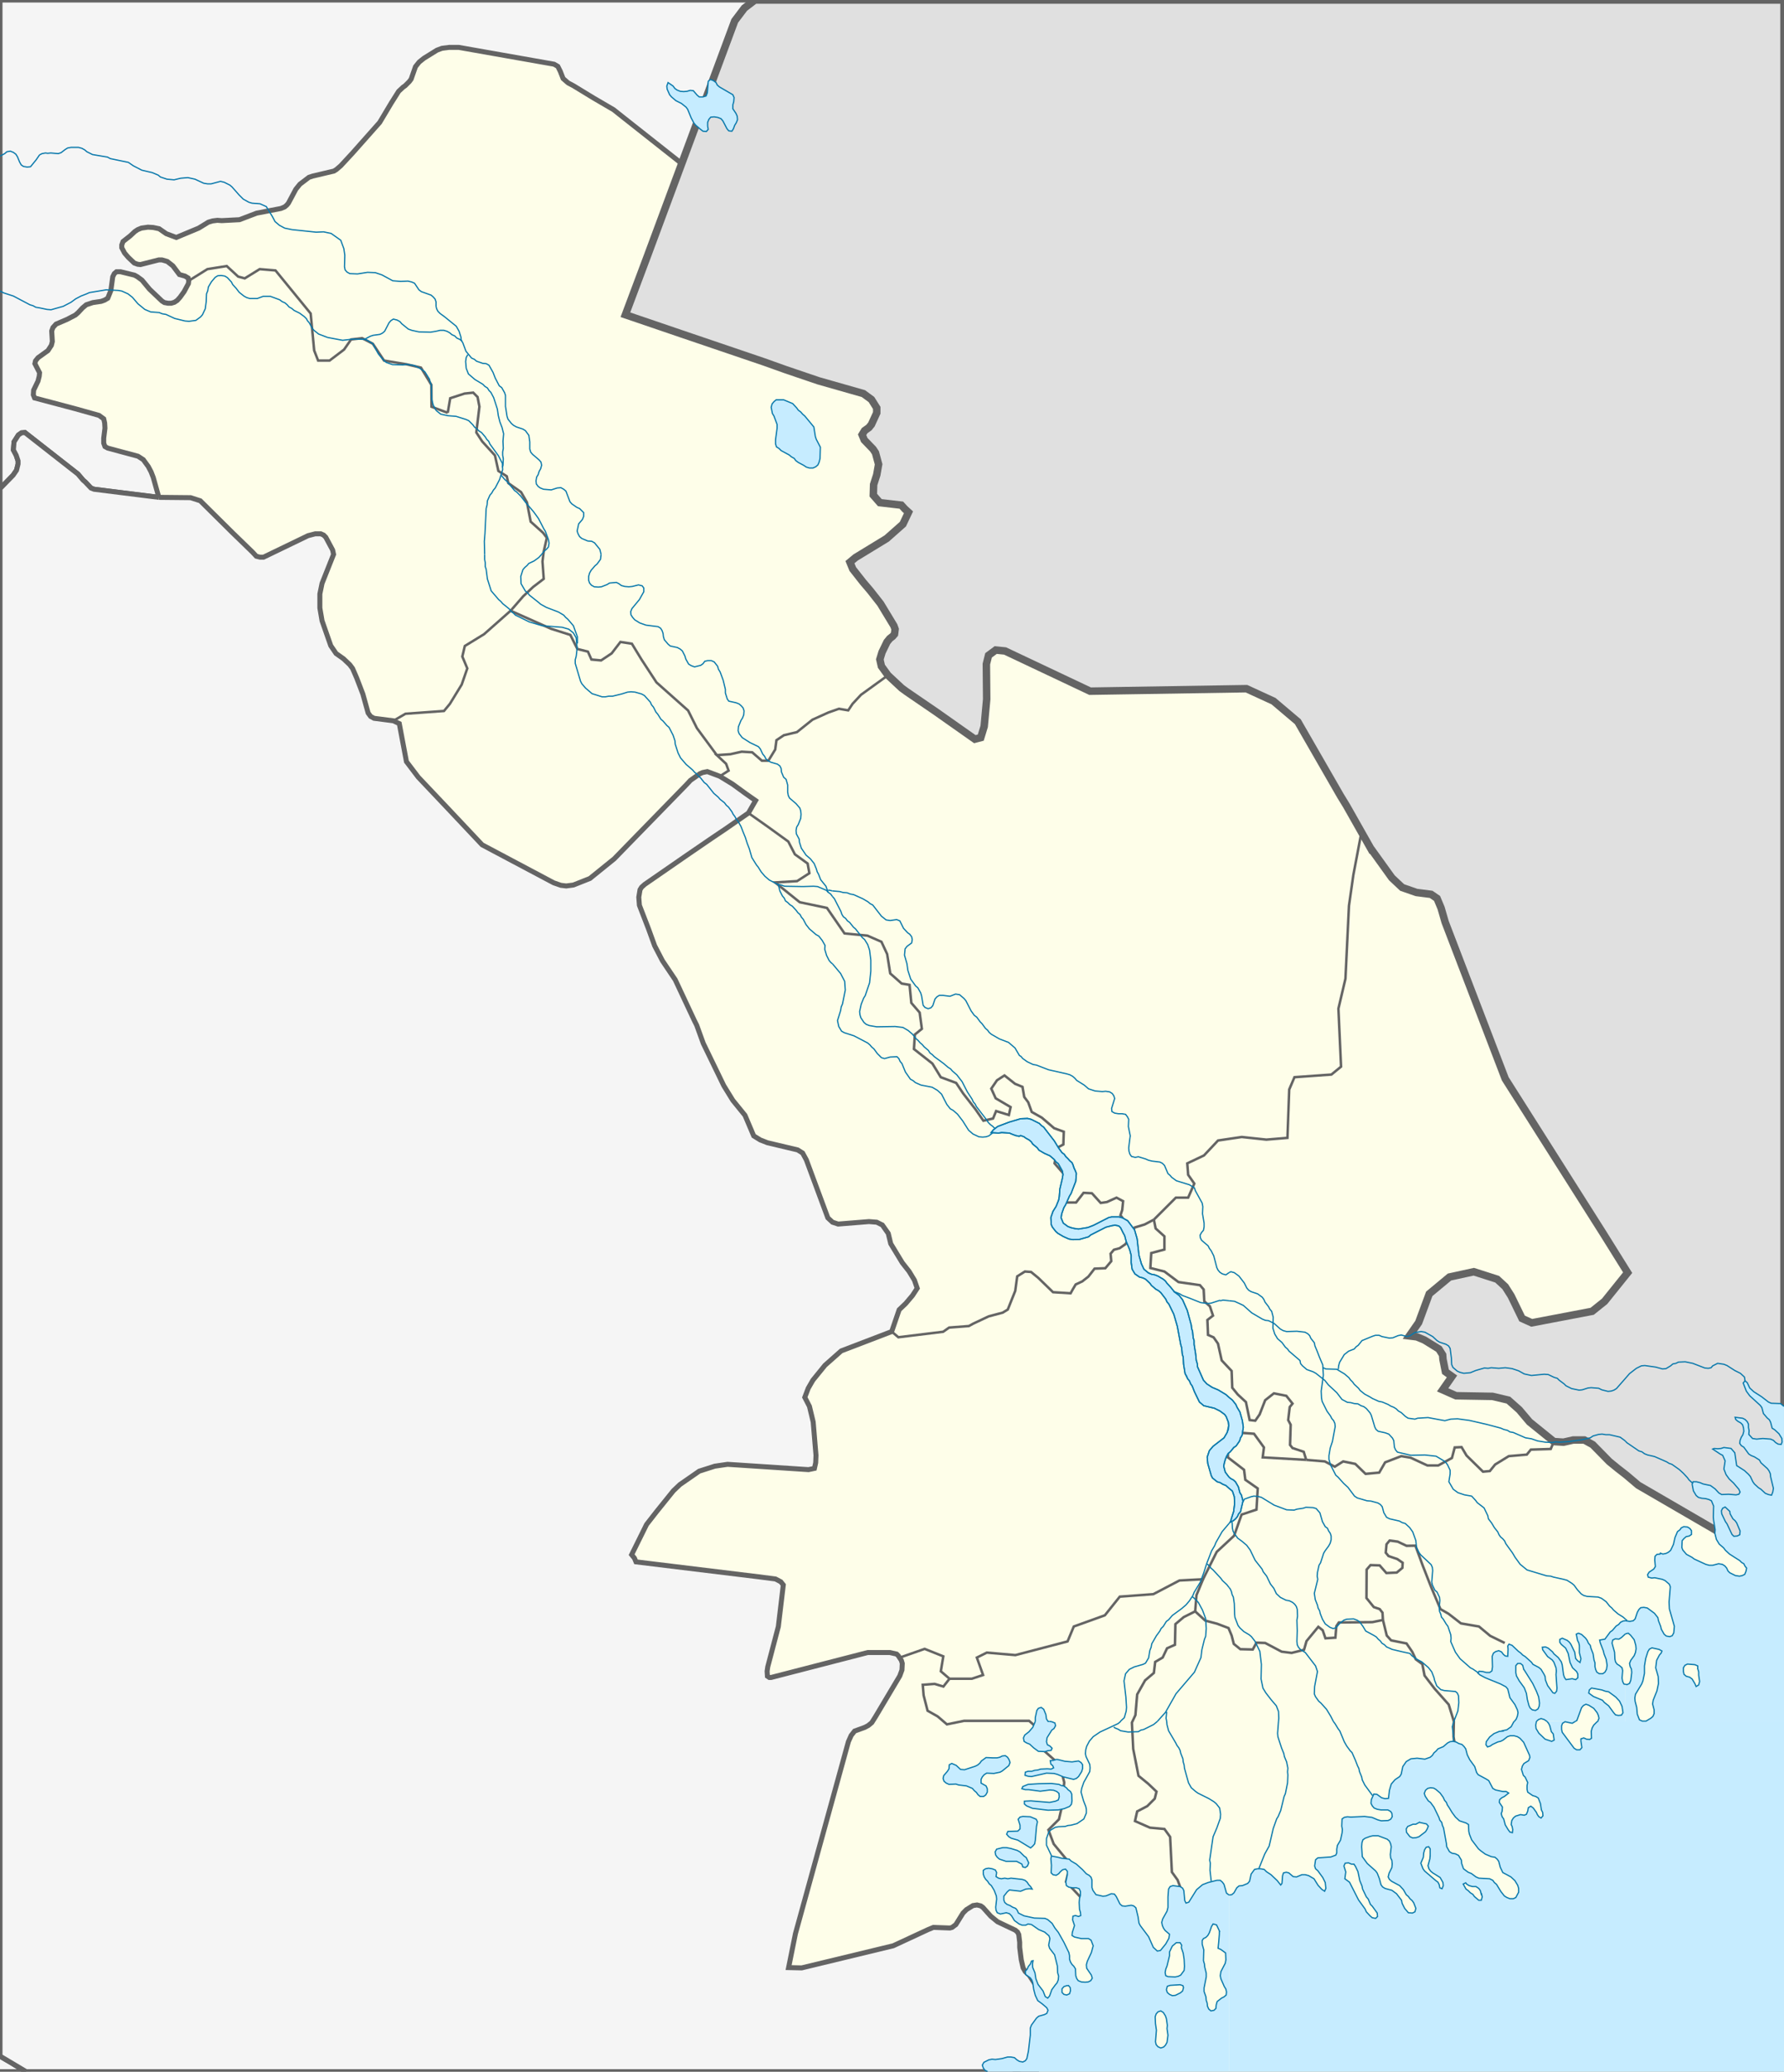 <svg xmlns="http://www.w3.org/2000/svg" width="716" height="831"><rect width="100%" height="100%" fill="#333333" stroke="none"/><g style="display:inline"><path style="fill:#fefee9;fill-opacity:1;stroke:none" d="m273.625 65.625-22.627 60.63 22.376 7.62 39.75 13.5 8.749 3.126 11.126 3.624 13.5 3.75 3.25 2.376 2.124 3.378v2.124l-2.124 4.5-1 1.248-1.751 1.254-.999 1.62.875 2.13 3.499 3.624 1 1.5 1.25 4.746-.75 4.128-1.25 3.876-.124 4.248 2.625 3 8.625 1.002 1.374 1.5 1.5 1.373-2.25 4.752-6.5 5.748-12.499 7.626-2.25 1.872 1.125 2.754 5.499 6.998 2.876 3.375 2.749 3.501 5.376 8.874.5 1.375-.251 2-.75.876-1.125.874-1.125 1.376-2 4.125-.874 2.873.624 2.752 2.625 3.623 5.5 5.126 29.375 20.5 2.376-.625 1.374-4.5 1-10.875-.124-14.126.874-3.499 2.876-2.126 3.75.375 34.125 16.125 53.498-.874 9.251-.124 10.875 5 9.75 8.25 17.126 29.748 5.749 9.877 6.75 11.873h.124l8.002 11.126 4.125 3.874 5.749 2.002 5.876.75 2.374 1.624 2.25 5.75 1 3.749 20 52 4.128 10.876 35.747 56.374 13.374 21.374-9.252 11.501-4.998 4.001-24.251 4.624-3.87-1.75-4.38-9-2.37-3.75-3.252-3-9.377-3-9.75 2.125-8.123 6.75-4.252 11.501-3.75 5.374 3 .375 3 1.25 5.876 3.625 1.5 2.374.375 3.502.75 3.248 2.625 1.875-3.75 5.377 5.374 2.374 14.625.25 6.377 1.5 4.374 3.875 4.128 4.875 9.75 7.875 3.87.25 3.875-.876h4.5l3.378 1.875 6.624 6.75 4.998 4.125L654.25 593l3.246 2.752 31.002 18 33.508 20.216.293 200.899-304.972-.616-4.202-41.876-1.626-1.5-.875-1.5-.874-4.5-.501-3.75-.125-3.874-.25-1.252-.5-.998-.874-.75-7.125-3.375-2.751-2.25-3.125-3.502-.874-.623-1.5-.375-1.626.248-2.625 1.627-1.374 1.373-2.876 4.627-1.5 1.125-.874.248-6.625-.248-8.126 3.623-8 3.75-36.75 8.876-5.25-.124 2.75-13.627 18.25-66 3-10.998 1.126-2.501 1.375-1.749 4.125-1.5 2.124-1.251.876-.999L360 674.251l1.624-3.125.375-1.251.126-2.625-.375-1.25-1.251-1.874-.624-.626-2.751-.624h-8.874l-38.751 9.999h-.75l-.75-.5-.124-1.999.25-1.75 4.25-16.125 1.999-16.751-.998-1.25-2.126-1.124-56-6.874-.625-1.5-1.125-1.376 6-12.124 8.126-10.125 2.625-3.375 2.625-2.501 7.748-5.374 6.25-2.002 5.127-.75 32.498 2.126 2.376-.5.5-2.25.124-3-1.125-13.375-1.5-6.25-1.875-3.624 1.376-3.626 1.875-3.25 4.875-6 6.499-5.75 20.25-7.75 3-8.75 2.625-2.5 2.751-3.249 1.875-2.876-1.125-3.25-2.125-3.5-2.75-3.499-4.626-7.626-.999-4.125-2.376-3.375-2.25-1.125-3.124-.249-12.375.999-2.25-.75-1.875-1.749-7.001-19.125-1.624-4.125-1.5-2.751-2-1.25-12.126-2.875-2.873-1.125-2.625-1.625-2.501-5.624-1.001-2.625-4.875-6-3.623-5.876-8.25-17-2.625-7.249-7.751-16.124-.874-2.126-5.126-7.624-3.124-6L258.625 368l-2.002-4.875-.248-3.248.499-3 .626-1.001 1.249-1.125 17-11.75 11.376-7.75 13.249-9.124 2.876-5.002-11.126-7.875-3.251-1.875-5-1.875-1.874.375-1.125.502-3.75 2.625-11.25 11.625-9.75 9.998-9.626 9.877-9.75 7.875-6.623 2.625-2.876.375-2.126-.251-2.873-1-28.75-15.25-11.25-11.875-4.752-5.126-9.623-10.125-4.75-6.248-2.876-15.25-2.375-1.126-7.75-1-1.374-.75-1-1.374-2.126-7.627-3.375-8.749-.75-1.5-1.125-1.5-2.499-2.374-3-2.126-2.126-3.124-3.499-10-.876-5.126v-5.625l.876-4.25 4.624-11.874-.375-1.5-2.749-5.124-.876-.876-1.125-.504h-2.25l-2.874.75-12 5.754-5.875 2.874h-1.376l-1.5-.378-3.124-3.246-16.125-15.75-3.251-3.251-3.874-1.248-12.75-.126-2.25-7.998-.874-2.25-1.125-2.13-2.002-2.748-2.123-1.374-12.127-3.252-1.125-.624-.5-1.374v-1.998l.5-4.002-.124-2.124-.375-1.626-1.875-1.374-25.875-7.002-.5-1.248.125-1.878 1.75-3.624.5-1.998.124-1.374-1.875-3.63.25-1.122 1.002-1.248 3.998-2.88 1.376-2.124L21 137l-.25-4.248.5-1.374 1.25-1.374 6.5-2.88 1.25-.75 1.126-.996 1.748-1.878 1.5-1.248 2.625-.876 3.375-.498 1.376-.504 1.249-.75 1.252-3.12.75-5.502.623-1.248.877-.75h1.624L54 110.379l1.125.624L57 112.377 60 116l4.999 4.752 1 .624 1.377.252h1.373L70 121.25l1.125-.75 1.125-1.248 1.624-2.25 1.75-3.252.125-1.122-.251-1.128-1.25-.75-2.25-.624-2.624-3.498-2.25-1.752-2.126-.624h-1.25l-4.375 1.002-3 .87-2-.372-.75-.498-2.125-2.004-1.5-1.746-1.125-2.13v-1.122l.502-1.374 2.873-2.25 1.875-1.752 1.125-.75 1.5-.624 2.625-.378 2.126.126 2.374.504 2.876 1.998 4 1.5 9-3.75 3.875-2.376 1.624-.498 2.001-.252 3.5.126 5.374-.378L103 85.503l9.75-1.878 1.5-.624.875-.75 1-1.374 2.625-4.998 1.625-2.004L124 71.127l7.875-1.998 2.124-.504 1-.624 1.751-1.5 11-12.126 4.624-5.25 6.876-11.496.75-1.002 1.749-1.626.876-.624 1.624-1.626.75-.996 1.751-5.004 1.5-1.872 1.875-1.5 5.25-3.252 2-.75 2.875-.372h3.874l38.25 6.75 1.5.87 1 2.004L226 31.503l2 1.752 4.124 2.37 12.124 7.254 2.002 1.122 9.124 7.254 18.25 14.37"/></g><g style="display:inline"><path style="fill:#f5f5f5;fill-opacity:1;fill-rule:nonzero;stroke:#646464;stroke-width:2;stroke-miterlimit:4;stroke-dasharray:none;stroke-opacity:1" d="m0 824.75.124.126L2 826l2.002 1.125L6 828.375l1.875 1.125 2 1.125.625.375H0M302.999.003l-4.25 3.252-3.876 5.124-21.248 57.246-23.752-18.75-3.623-2.874-8.126-4.746-8-4.878L228 33.255l-2-1.752-1.124-2.874-1-2.004-1.5-.87-38.25-6.75h-3.875l-2.876.372-1.999.75-5.25 3.252-1.875 1.5-1.5 1.872-1.75 5.004-.75.996-1.625 1.626-.876.624L160 36.627l-3 4.752-4.626 7.746-10.875 12.252-4.749 5.124-1.75 1.5-1.001.624-8.499 2.004-1.5.498-3.625 2.748-1.625 2.004-3 5.622-.625.75-.875.75-1.5.624-9.75 1.878-6.876 2.622-7.125.378-1.749-.126-2.001.252-1.624.498-3.875 2.376-9 3.75-4-1.5-2.876-1.998-2.374-.504-2.126-.126-2.625.378-1.5.624-1.125.75-1.875 1.752-2.873 2.25-.502 1.374v1.122l1.125 2.13 1.5 1.746 2.377 2.25 1.373.504 1.125.12 7.376-1.872h1.249l2.126.624 2.25 1.752L72 110.127l2.25.624 1.249.75.25 1.128-.124 1.122-1.75 3.252-1.624 2.25-1.125 1.248-1.125.75-1.252.378h-1.373L66 121.377l-1.001-.624-5-4.752-3-3.624-1.874-1.374-1.125-.624-5.625-1.374H46.75l-.877.75-.623 1.248-.75 5.502-1.252 3.12-1.25.75-1.375.504-3.375.498-2.625.876-1.5 1.248-1.748 1.878-1.125.996-3.375 1.752-4.376 1.878-1.25 1.374-.5 1.374L21 137l-.375 1.5-1.376 2.124-3.998 2.88-1.001 1.248-.25 1.122 1.874 3.63-.124 1.374-.5 1.998-1.75 3.624-.124 1.878.499 1.248 16.5 4.374 9.375 2.628 1.875 1.374.375 1.626.124 2.124-.5 4.002v1.998l.5 1.374 1.125.624 12.127 3.252 2.123 1.374 2.002 2.748 1.125 2.13.874 2.25 2.25 7.998-26-3.252-1.25-.498-2.25-2.376-.875-.75-2.126-2.502-21.248-16.62-1.376.12-1.25.876-1.75 2.754-.25 3.246 1.124 2.124.75 2.25v1.254l-.623 2.496-1.376 2.004L0 196.005V.003h302.999"/><path style="fill:#f5f5f5;fill-opacity:1;fill-rule:nonzero;stroke:#646464;stroke-width:2;stroke-miterlimit:4;stroke-dasharray:none;stroke-opacity:1" d="m63.75 199.503 12.75.126 3.874 1.248 12.876 12.75 8.124 7.877 1.5 1.62 1.5.378h1.376l17.875-8.628 2.874-.75h2.25l1.125.504.876.876 2.75 5.124.374 1.746-4.624 11.628-.876 4.25v5.625l.876 5.125 3.5 10.001 2.125 3.124 3 2.126 2.499 2.374 1.125 1.5 1.626 3.75 2.499 6.5 2.125 7.626 1.001 1.373 1.374.75 7.75 1.001 2.375 1.125 2.875 15.25 4.751 6.25 11.25 11.875 14.374 15.25 28.75 15.25 2.874 1 2.126.25 2.876-.374 6.623-2.625 9.75-7.875 9.626-9.877 19.376-19.875 1.624-1.748 3.75-2.625 1.125-.502 1.875-.375 4.999 1.875 5.126 3.127 5.5 3.998 3.75 2.625-2.875 5.002-9.375 6.499-5.75 3.874-9.5 6.502-17 11.749-1.25 1.125-.625 1-.5 3 .25 3.25 3.625 9.374 2.5 6.877 3.125 6 5.126 7.624 7.624 16.249 1 2.001 2.626 7.25 8.25 16.999 3.623 5.876 4.875 6 3.502 8.25 2.625 1.624 2.873 1.125 12.127 2.875 1.999 1.25 1.5 2.751 8.625 23.25 1.875 1.749 2.25.75 12.375-.999 3.124.249 2.25 1.125 2.376 3.375.999 4.125 4.626 7.626 2.75 3.5 2.125 3.498 1.125 3.251-1.875 2.876-2.751 3.248-2.625 2.501-3 8.75-20.25 7.75-6.5 5.75-4.874 6-1.875 3.25-1.376 3.626 1.875 3.623 1.5 6.251 1.125 13.376-.124 3-.5 2.25-2.376.499L292 587.375l-5.126.75-6.25 2.002-7.75 5.374-2.624 2.5-6.75 8.375-4.001 5.126-6 12.124 1.125 1.376.626 1.5 49.249 6 6.75.874 2.126 1.125.998 1.249-2 16.75-4.248 16.126-.251 1.75.124 2 .75.499h.75l38.751-9.999h8.874l2.751.624.624.626 1.251 1.875.375 1.249-.126 2.625-.874 2.376-9.75 16.374-1.5 2.376-1.376 1.125-1.374.75-4.125 1.5-1.375 1.749-1.125 2.5-21.251 77-2.75 13.626 5.25.124 36.75-8.876 14-6.499 2.126-.874 6.625.248.874-.248 1.5-1.125 2.876-4.627 1.374-1.373 2.625-1.627 1.626-.248 1.5.375.874.623 3.125 3.502 2.751 2.25 7.125 3.375.874.75.5.998.375 3.127v2l.625 4.998.75 3.251.875 1.5 1.626 1.5 2.74 4.22 2.009 5.155 5.402 5.081-1.33 18.517L406.249 831H10.5L0 824.75V196.004l5.25-5.376 1.376-2.004.623-2.496v-1.254l-.75-2.25-1.125-2.124.251-3.246 1.75-2.754 1.25-.876 1.376-.12 21.248 16.62 2.126 2.502.874.75 2.25 2.376 1.252.498 25.999 3.252"/><path style="fill:#e0e0e0;fill-opacity:1;fill-rule:nonzero;stroke:#646464;stroke-width:3;stroke-miterlimit:4;stroke-dasharray:none;stroke-opacity:1" d="m303 0-4.25 3.25-3.875 5.125-1.625 4.375-33.25 89.5-9 24 22.375 7.625 33.125 11.25 8.75 3.125 13.25 4.5 18 5.125 3.25 2.375 2.125 3.375v2l-2.125 4.625-1 1.25-1.75 1.25-1 1.625.875 2.125 3.5 3.625 1 1.5 1.25 4.625-.75 4.25-1.25 3.875-.125 4.25 2.625 3 8.625 1 1.375 1.5 1.5 1.375-2.25 4.75-6.5 5.75-12.5 7.625-2.25 1.875 1.125 2.75 4.125 5.25 2.875 3.375 4.125 5.25L358.75 251l.5 1.375-.25 2-.75.875-1.125.875L356 257.5l-2 4.125-.875 2.875.625 2.75 2.625 3.625 5.5 5.125 1.875 1.375 11.875 8.125 15.625 11 2.375-.625 1.375-4.5 1-10.875-.125-14.125.875-3.5 2.875-2.125 3.75.375L437.5 277.25l62.75-1 10.875 5 9.75 8.25L538 319.25l2.375 3.875L550.5 341h.125l8 11.125L562.75 356l5.75 2 5.875.75 2.375 1.625 1.625 3.875 1.625 5.625 24.125 62.875 7.375 11.625 32 50.5 9.75 15.625L644 522l-5 4-24.25 4.625-3.875-1.75-4.375-9-2.375-3.75-3.25-3-9.375-3-9.75 2.125-8.125 6.75-4.25 11.5-3.75 5.375 3 .375 3 1.25 5.875 3.625 1.5 2.375.125 1.75 1 5 2.625 1.875L579 557.5l5.375 2.375 14.625.25 6.375 1.5 4.375 3.875 4.125 4.875 9.75 7.875 3.875.25 3.875-.875h4.5l3.375 1.875 6.625 6.75 3.375 2.75 3.375 2.625 4.875 4.125 31 18 35.125 23.438.813-14.97L716 563.5V0Z"/></g><path style="color:#000;display:inline;overflow:visible;visibility:visible;fill:none;stroke:#646464;stroke-width:1;stroke-miterlimit:4;stroke-dasharray:none;stroke-opacity:1;marker:none;enable-background:accumulate" d="m361.13 664.9 9.977-3.492 7.482 2.993-.998 5.986 3.492 2.992h8.978l4.49-1.496-2.495-6.983 3.99-1.995 11.473.997 20.95-5.487 2.494-5.985 12.47-4.49 5.985-7.481 13.468-.998 10.475-5.487 9.477-.499 5.487-10.973 6.983-6.485 2.993-8.48 5.985-1.994.5-8.48-4.989-3.492-.499-3.99-6.484-4.988v-4.49l3.492-5.486 6.983.499 3.99 5.487-.499 3.99 17.458.998"/><path style="color:#000;display:inline;overflow:visible;visibility:visible;fill:none;stroke:#646464;stroke-width:1;stroke-linecap:butt;stroke-linejoin:miter;stroke-miterlimit:4;stroke-dasharray:none;stroke-dashoffset:0;stroke-opacity:1;marker:none;enable-background:accumulate" d="m381.083 673.38-2.455 3.135-3.527-1.058-4.761.353.352 4.232 1.588 6.173 4.056 2.292 3.703 3.175 6.878-1.411h26.1l5.29 4.585.706 7.407 6.349 5.643 1.763 7.054-1.058 10.229-1.058 4.585-4.232 4.232 2.116 5.644 6.701 8.112-1.763 7.054 5.996 6.348.352 7.055M524.238 585.59l-.997-3.242-4.49-1.496-.997-1.247.25-8.105-.998-1.871.623-5.237 1.122-1.372-2.494-3.118-4.987-.997-3.492 2.743-2.245 5.736-1.745 2.494-2.245-.249-1.496-7.233-3.243-2.992-2.244-2.744-.25-6.734-3.99-4.24-1.496-6.733-1.746-2.494-2.245-.998-.25-5.985 2.245-1.746-1.247-3.741-2.244-1.995-.25-4.739-1.496-1.746-8.614-1.238-5.644-4.232-5.643-1.41.353-5.997 5.29-1.41v-5.291l-3.527-3.175-.705-3.527"/><path style="color:#000;display:inline;overflow:visible;visibility:visible;fill:none;stroke:#646464;stroke-width:1;stroke-linecap:butt;stroke-linejoin:miter;stroke-miterlimit:4;stroke-dasharray:none;stroke-dashoffset:0;stroke-opacity:1;marker:none;enable-background:accumulate" d="m463.101 489.23 8.818-8.818h4.938l2.468-5.644-2.468-3.527-.353-4.585 6.701-3.174 5.643-5.996 9.523-1.41 9.876 1.057 8.465-.705.706-19.399 2.116-4.938 14.813-1.058 3.88-3.174-1.058-23.279 2.822-11.992 1.41-29.274 1.764-12.345 3.251-17.173M482.838 633.475l-2.63 6.36-.53 6.524-4.585 2.293-3.35 2.821-.177 8.289-3.174 1.41-1.764 3.704-2.998 1.764-.529 4.408-3.527 2.998-3.174 5.644-.706 8.288-1.41 2.998.528 10.581 2.117 10.758 3.88 3.174 3.35 3.175-.705 2.821-2.998 2.998-4.056 2.116-.882 3.88 5.996 2.645 5.82.53 2.292 3.174.705 14.108 2.293 3.174 1.764 4.762-2.646 3.88v4.408"/><path style="color:#000;display:inline;overflow:visible;visibility:visible;fill:none;stroke:#646464;stroke-width:1;stroke-linecap:butt;stroke-linejoin:miter;stroke-miterlimit:4;stroke-dasharray:none;stroke-dashoffset:0;stroke-opacity:1;marker:none;enable-background:accumulate" d="m479.678 646.36 4.033 3.7 4.738 1.247 4.614 1.746 1.247 2.993.873 3.367 2.619 2.12 4.988.125 1.496-2.744 3.492.125 6.609 3.491 3.99.5 4.988-1.248.998-3.491 4.739-5.737 1.745 1.372 1.123 3.242 3.99-.249.374-4.614.998-1.496 13.467-.125 4.24-.873M288.873 311.376l3.548-2.245-.997-2.743-3.741-3.492 5.486-.374 4.49-.998 4.24.25 3.865 3.367h2.619l2.743-4.49.499-3.74 2.993-1.996 5.237-1.247 6.235-4.988 6.36-2.868 4.24-1.496 3.74.623 1.746-2.618 3.367-3.617 10.83-7.828M300.374 326.128l7.713 5.442 8.289 5.996 2.645 5.115 5.114 3.703.706 3.88-4.938 3.174-8.818.53 9.876 7.935 10.934 2.293 7.054 10.228 9.17.882 5.644 2.469 2.292 4.938 1.235 7.759 4.585 4.056 3.174.53.706 7.23 3.35 3.88.882 6.524-2.822 2.293-.352 5.82 7.406 5.82 3.351 5.466 6.173 2.293 2.821 4.232 4.938 6.349 3.174 4.585 3.88-.882 1.235-2.998 5.114 1.587.705-3.174-5.996-3.527-1.763-3.88 2.292-3.35 2.998-1.94 4.233 3.35 2.998 1.235.705 4.056 1.587 2.116 1.411 3.88 4.056 2.293 4.938 4.232 3.88 1.41-.177 5.115-2.292 1.235-1.235 6.348 4.762 5.467-.53 5.114-1.41 5.115h5.82l2.998-3.88 3.35.176 3.527 3.88 2.47-.353 3.88-1.763 2.644 1.41-.352 3.528-.706 2.116 1.764 2.292 1.763 7.23 2.117-4.584 4.056-1.235 3.703-1.94M453.225 496.989l-1.587 2.116-2.292 1.587-2.293.617-1.323 1.588.265 2.998-2.38 2.821-4.322.177-2.468 3.174-2.47 1.94-2.645 1.234-1.146 1.94-.882 1.587-7.054-.44-5.908-5.732-2.91-2.38-2.468-.177-3.087 1.94-.793 5.82-2.998 7.494-2.028 1.235-5.643 1.499-6.173 2.91-1.763.97-7.936.617-2.38 1.675-17.989 2.205-2.68-2.279M555.04 649.811l1.528 6.248 1.763 1.94 6.173 1.234 2.292 3.35 1.411 2.999 2.645 1.94.882 4.585 4.056 5.29 5.643 6.349 2.065 6.754-.125 6.126 1.587 9.517M555.04 649.811l-.188-2.93-1.122-1.434-2.37-.811-2.93-3.616.062-11.41 1.56-1.808 3.678.124 2.68 3.055 4.178-.187 2.245-1.87.125-2.058-2.183-1.496-3.491-1.185-1.122-1.371.311-3.367 1.247-1.497 3.242.437 3.554 1.683 3.554-.062 2.93 7.98 3.368 8.605 3.74 8.854 3.243 1.87 4.988 3.866 7.232 1.247 4.49 3.74 5.86 2.869M524.238 585.59l7.482.624 3.99 2.12 3.368-2.12 4.863.998 4.115 3.99 5.487-.499 2.37-4.115 6.483-2.494 3.741.624 6.734 3.117h4.365l5.487-2.993 1.122-4.24 2.743-.124 1.995 3.367 6.61 6.484 2.743-.25 2.12-2.618 5.487-3.367 7.232-.623 1.621-1.995 7.981-.25 1.256-2.974M157.874 289.127l4.86-2.816 15.462-1.122 2.37-2.868 4.738-7.732 2.245-6.484-1.996-4.739.998-4.24 7.731-4.738 10.725-9.477 4.988-5.737 3.99-3.74 4.24-3.243-.499-6.983.499-3.99 1.247-5.487-1.497-1.995-4.988-4.49-1.496-7.731-2.37-4.115-5.112-3.616-.623-2.744-3.367-2.12-1.372-6.235-5.113-5.611-2.37-3.616 1.248-10.35-.748-3.866-1.746-1.746-3.492.374-5.736 1.87-.997 5.861"/><path style="color:#000;display:inline;overflow:visible;visibility:visible;fill:none;stroke:#646464;stroke-width:1;stroke-linecap:butt;stroke-linejoin:miter;stroke-miterlimit:4;stroke-dasharray:none;stroke-dashoffset:0;stroke-opacity:1;marker:none;enable-background:accumulate" d="m179.693 165.601-6.515-2.447-.053-8.777-4.18-6.918-5.82-1.332-9-1.5-4.5-6.75-4.31-2.234-4.41.53-2.821 4.055-5.82 4.409h-4.585l-1.587-4.056-1.41-14.814-14.11-17.282-6.348-.53-5.996 3.704-2.645-.705-4.585-4.233-7.76 1.235-7.488 4.673M204.923 244.984l16.223 7.228 7.76 2.469 2.82 5.643 4.233 1.058 1.411 3.175 3.88.352 4.232-2.821 3.527-4.586 4.586.706 3.88 6.349 5.995 9.17 12.698 11.286 3.527 7.054 7.988 10.829"/><g style="display:inline"><path style="fill:#c6ecff;fill-opacity:1;fill-rule:nonzero;stroke:none" d="m468.332 1298.75-2.914 2.5-1.25 1.46-1.875 3.54-2.293 5.63-1.043 1.45-3.125 2.5-3.75 1.88-2.914 2.5-1.25 1.46-1.668 3.75-.207 2.08.832 2.29 3.332-2.29 1.25-1.67 1.461-1.04 2.082-.83 2.293-.21 2.289.21 2.086.62 2.082-.2 2.5-2.92 1.457-1.25h2.5l2.086.62.832 2.09.625 7.71 1.457 1.25 2.086-.84 1.664-1.25.836-1.66 1.457-1.25 8.957-5.21.836-1.88-.211-2.71-.625-2.29v-2.5l2.086-3.12.832-1.88.207-2.29-.832-2.08-1.043-1.67-.832-2.29-1.043-1.67-2.082.21-1.25 1.46-2.707 5.21-1.25 1.46-2.086.83-2.5.42-2.289-.21-1.25-1.46-.836-2.08v-2.5l.418-2.09-1.25-1.46-2.293.21-1.875 1.46M537.5 1073.96l-3.543 1.87-1.664 1.25-1.043 1.46-1.875 1.04-1.457 1.25-5.418 2.92-1.457 1.46-1.668 1.04-.625 2.08v2.5l1.043 7.92v2.5l-2.086 5.63-1.039 1.66-.836 4.17.625 2.29 1.25 1.46 1.461 1.25h5l6.039-2.5 2.711-2.92 1.039-1.46 1.668-1.25 1.25-1.45 1.457-1.25 6.043-7.3 1.043-6.45.625-1.88 2.707-5.21-.207-7.5-.625-2.5-.836-1.87-1.457-1.25-1.875-.84h-2.293l-2.082.63-1.875 1.25M686.043 624.168 685 625l-2.293.832-1.039-.625-4.586 1.461-1.875.832-5 .207-2.289-.207-5 .207 1.457 1.875 2.918 2.293 7.707 2.918 7.707 2.289 4.586.211 2.5-.625 5.414-2.711 1.461-1.457 1.457-1.043 5.625-7.289h-17.707M692.5 234.168v2.5l1.043 4.789 1.039 1.461 1.875.625 1.668-1.25 1.457-3.543.418-2.918 1.043-1.664h.832-9.375M703.75 624.168l1.457-1.875 2.918-4.793 2.293-3.125 1.457-1.043 1.043-1.664 1.457-1.25 1.25-1.461 1.457-1.25.836-1.664.414-1.875 1.043-1.875.625-1.875-.418-5.211-3.125-8.125-1.039-1.664-2.711-6.043-1.039-1.668-1.461-4.164-.414-2.711 1.457-3.539 3.125-2.293 2.082-.832 5-.836 6.25 1.043 3.75 1.457 10.211 5.211 1.875.414h5l2.289-.625 3.543-2.082 4.582-6.043 1.668-5.832 1.25-11.043 1.668-5.832 1.664-3.543 2.918-2.5 2.082-.832 2.293-.418 2.082-.832 3.543-2.082 1.457-1.25 1.043-1.461 2.5-2.707 2.5-3.125 3.125-2.293 2.293-2.914 3.125-7.086 2.707-10 .207-2.082.625-1.875.418-4.375.625-1.875v-2.5l1.043-6.457.414-4.168.625-2.082.211-2.293 3.957-8.957 2.293-2.5 3.539-2.293 3.961-1.668 5.207-3.125 2.082-1.875V413.75l-1.664-2.293-1.461-4.375-.414-2.289 1.039-3.961 2.5-3.332V390L820 391.875l-2.082.832-1.668 1.043-2.082.625-3.125 2.5-.836 1.668-2.289 7.914-.418 4.375 1.457 4.375 2.5 2.918 7.293 5.625 2.082 3.543 1.043 4.582-.207 2.293-1.461 3.75-1.039 1.457-3.125 2.293-3.75 1.875-7.086 1.664-2.914 2.5-3.336 6.875-1.457 3.75-1.043 1.461-.832 2.082-1.25 1.457-1.668 3.336-1.039 6.457-.211 4.582-.625 1.875-.414 4.375-.625 2.086-2.293 12.289-2.293 7.918-3.332 6.875-1.25 1.457-.832 1.875-3.336 4.375-1.457 1.25-1.875 1.043-2.918 2.5-1.039 1.457-2.918 2.711-1.668.832-2.5.625-2.914 2.082-1.875 3.125-.625 4.375v4.793l-1.043 3.957-2.293 5.418-1.039 3.957-2.711 5.211-1.25 1.25-2.5.414-2.082-.207-3.957-1.043-10.211-5.207-1.457-1.25-5.832-1.668-4.586-.207-2.707.418-3.75 1.664-3.543 2.086-1.457 1.25-2.293 2.914-.832 1.875-.207 4.586 1.457 4.164 2.082 3.336 1.668 4.164.418 2.293.414 5.207 1.668 7.086.418 2.5-.418 2.289-2.707 5-1.668 1.25-1.043 1.461-2.914 2.5-3.75 1.664-3.543 2.086-1.25 1.664-2.918 2.5-1.039 1.461-1.461 1.25-2.289 1.25h17.707M1068.54 234.168h.21l.83 2.082-.41 1.875-.84 1.875-2.29 2.918-3.33 2.082-1.88.625-1.66-.832-1.25-1.461-3.13-8.539-1.04-.625-19.17.207-1.66 1.043-2.09.625-1.66-.625-1.46-1.25h-15 .21l1.25 1.457.83 2.082.42 2.293-.42 1.875-1.67 3.543L1010 250l-1.46 5.832-1.25 1.461-3.54 1.875-10.207 4.164-3.543 1.875-1.457 1.25.832 1.25 2.5-.207 2.293-.625h2.289l1.461 1.043.414 2.707-.207 7.082.832 2.086 1.463 1.039 2.08.625 1.88-.832 1.25-1.668 1.25-1.039 1.66-.211.21 4.793-.21 2.082.84 1.25 2.08-.832 4.17-3.957 1.45-1.043 1.46-1.457 1.67-1.043 4.17-3.75 1.04-1.457 3.96-2.086 1.45-1.25 1.88-3.125.83-1.664.21-2.293 1.46-3.75 3.54-4.793 1.25-.414 1.25 1.457.21 2.082-.63 8.961.21 2.5-.21 2.082-1.45 3.75-1.05 1.457-3.12 2.293-3.33 4.582-.21 1.668 2.08.207 1.88-.832 2.91-2.5.84-1.25 2.91-2.5 2.09-2.918.62-2.082.83-6.457.63-1.875 1.04-1.461 4.17.625 2.29-.625 1.46 1.25v2.5l-.84 1.668-2.7 2.5-1.67 3.543-1.25 6.039-1.67 3.543-2.91 2.5-1.05 1.457v1.875l1.67.836 3.33-1.461 1.46-1.25 1.04-1.457 2.5-5.207.63-4.168 1.25-1.457 1.67-1.25.62 2.5-1.04 3.957v4.793l-.42 1.875-.83 1.664-.83 4.168 1.45.625 2.09-.832 2.71-2.5 1.04-1.461.83-1.875 1.25-1.457.42-1.875 1.46-3.75.62-4.168.63-1.875v-2.5l.41-1.875.84-1.875 1.66-1.039h2.29l1.46 1.039 1.04 1.875.42 2.711-.62 3.957-1.46 3.75-.42 1.875-2.08 5.418-.42 1.875 3.54.625 3.54 4.789 1.46 1.043 2.5 2.918 1.67 1.039 1.25 1.461 1.67.832 1.66.207v-8.75l-2.71-2.5-1.66-1.039-2.5.207-1.67-.832-.42-2.086 1.67-6.039.21-4.586.42-1.875 1.04-1.457 1.66-1.043L1085 270l.42-1.875-.42-5 .42-2.293.83-1.664 1.04-.211v-24.789h-18.75m-49.37 35-.63 2.5-1.46 1.25h-1.87l-1.25-1.461v-4.789l.42-2.086 1.87-3.332 3.33-4.582 1.46-3.75.63-4.168 1.04-3.957.83-1.668 1.46-1.25 2.08-.418 1.67 1.043.83 1.875.21 2.082-.62 4.168-1.46 3.75-2.5 5.207-6.04 9.586m50-13.543-4.59.832-1.45-1.25-.42-2.082 3.12-2.293 6.05-2.5 1.25-1.457 2.91-2.293 4.59-6.039 1.87-.418 2.08.207 1.05 1.668-.63 4.168-1.67 3.539-2.5 2.711-4.79 3.539-2.29.418-2.29.832-2.29.418M822.082 397.5l1.25-1.043 1.668-.832 1.457-1.457 1.875-3.125 1.043-3.961 1.043-1.664 1.039-3.961-1.664-7.082-1.25-1.457-.836-1.875-1.25-1.461-1.457-1.25-2.082-1.039 2.289 7.289.625 5.211-.207 4.582-1.25 3.75-2.293 1.875v7.5M822.082 450.832l2.293-1.875 2.293-2.914.832-1.875 1.875-3.125 1.668-5.836.625-4.375-.836-5.414-1.039-1.668-.625-2.082-2.293-3.336-1.457-1.039-2.5-2.918-.836-.625v37.082" transform="matrix(.6 0 0 -.6 .005 831)"/><path style="fill:#c6ecff;fill-opacity:1;fill-rule:nonzero;stroke:none" d="m1087.29 258.957 1.04-.207 1.67.832.83 2.086.63 5.207-.21 2.293-.83 1.664-.42 2.086.83 2.082 2.3 3.125.83 2.082.42 2.5-.21 2.293-1.04 3.75-2.5 3.125-1.46 1.25-1.88-.418v8.75l2.92-.414 2.29.414 1.25 1.25 1.46 4.375 1.04 1.875 1.25 1.25 2.08.211 2.3-.418 4.79-3.543 2.29-2.914.42-2.086 1.45-3.75.42-1.875 1.88-3.332 1.45-1.25 2.3-.418 1.66.625 1.04 1.875.42 4.375-3.33 11.668-.21 4.582.83 10.211-.62 1.664-2.92 2.5-1.87.836-5 1.039-2.09-.207-2.29.625-.42 1.668 1.05 1.664 3.12 2.086 1.04 1.664-.41 4.375.2 2.5 1.25 1.25 2.09.211.21.625 1.66-.625 2.09.414 1.66.836 1.46 1.25 1.88 3.957 1.04 4.582 1.66 3.961 1.67 1.25.83 1.25 1.67.832 2.5-.207 1.67-1.043 1.04-1.457v-2.5l-1.46-1.043-2.08-.418-1.46-1.25-1.25-1.457-.21-4.582.63-1.668 2.5-2.918 3.54-1.875 1.66-1.25 7.71-3.539 2.29-.625h2.3l3.95 1.039 2.5-.414 1.67-1.043 1.25-1.457.83-1.875 1.25-1.25 3.75-1.875 2.71-.418 1.88.418 1.66.832.84 2.082.41 2.086-1.04 1.25-.83 1.664-1.46.836-1.25 1.25-6.87 4.375-2.71 2.5-1.25 1.664-2.92 2.5-1.87 3.125-1.05 4.168.21 2.293-1.04 6.25-.21 2.289.21 7.293-1.46 3.543-1.66.832-2.3.625-2.5.207-2.29.625-1.46 1.25-1.87 3.125-.83 4.375.62 1.668h2.29l2.5-.625 1.88-.832 5-1.043 3.12-2.293 2.5-2.707 1.88-1.043 4.58.211 5-.418 1.88.418.83 1.457-.83 1.875-3.55 4.168-2.91 2.707-2.09 2.918-1.45 3.75.83 5.414-1.67 3.75-1.66.836-5 3.332 1.04.418 2.29-.211 2.29.211 1.88.625 4.79-.625 2.5-2.918 1.25-8.543 5.21-3.332 2.7-2.5 1.25-1.457 1.67-3.543 1.04-1.457 2.71-2.5 1.67-1.043 2.91-2.707 2.09-.836 2.08-.414.83 2.082.42 2.5-1.87 7.707-.21 2.086-.84 1.875-1.04 1.457-4.37 3.957-1.04 1.875-3.34 2.086-2.08.832-1.67 1.043-3.33 4.582-1.67 1.043-1.04 1.457.21 2.082.83 2.086 1.04 1.664.63 2.293-.21 2.293-.62 2.082-1.25 1.25-1.88 1.043-1.46 1.25-.41 1.457 5-.625 1.66-.832 1.46-1.461.83-1.664v-2.293l.42-2.082-.21-2.5 2.5-2.711 2.71-.414 4.17.414 5.21-.414 1.87-.836 1.46-1.457 1.67-1.043 2.08-.207.62 1.668-.2 2.289-1.88 3.125-2.92 2.711-1.66 1.039-1.04 3.961-.84 1.664-1.46 1.25-2.5 2.918-1.04 3.957-1.04 1.461-7.08 6.457-2.29 3.125-2.09 5.418 1.25 1.457 1.46-1.25 1.67-3.543 2.71-2.5 5.2-3.332 4.59-3.543 1.87-.832 6.25-.207 2.29-1.875V234.168h-106.04v24.789M1111.25 280l.42 1.25-1.88 1.043-4.79 1.039-1.67-.832-1.04-1.668-1.46-4.582-.83-5v-5l-1.04-5-.83-2.082-4.17-6.875-.42-2.5.21-2.293 1.04-3.957.42-4.586 1.46-3.75 1.87-.832h2.5l3.13 1.875 1.46 1.25.83 1.875v2.5l-1.04 3.957.41 2.5 2.5 6.25 1.05 5-.21 4.586-1.67 5.832.63 5 1.87 3.543 1.25 1.457m45.83 94.582-3.12 2.918-1.67-.832-.83-1.668.21-2.082 2.5-5.211 1.04-1.457 3.33-7.082 1.25-1.25 2.29.207 1.67.832.21 2.5-2.29 5.418-1.04 1.457-1.46 1.25-1.88 3.336-.21 1.664m-21.45-105.207v1.875l-1.88.832-5 .418-1.67-.832-1.04-1.668v-2.5l.42-1.875 1.46-1.25 2.29-.625 1.67-1.25 1.87-3.125.83-1.875 1.67 1.043.63 2.289-.63 4.168v2.293l-.62 2.082M660.625 0l-1.875 1.043-1.043 1.457-.625 1.875 1.043 1.875 3.332 1.668 2.086.414 2.289-.207 4.375.625 3.75 1.043h2.293l2.293-.418 1.664-1.457 1.668-1.043 2.293-.418 1.664.836 1.043 1.457 1.043 5 1.25 10.625v4.793L690 31.25l3.332 4.582 1.461 1.25 3.75 1.043 1.664.832.836 2.086-.836 1.664-2.914 2.5-3.125 2.293-1.668 3.543L691.457 55l-.625 4.375-.625 1.875-1.039 1.457L686.043 65l-.211 2.082 1.25 1.461.836 1.875 1.25 1.457.832 2.082 1.043.211-.418-2.293.207-2.293 1.461-3.539.625-3.961 1.457-3.75 3.332-4.375 1.461-3.75 1.664-1.039 1.25 1.457 1.461 4.168 2.289 3.125 1.25 1.457.836 2.082.207 2.5-.625 2.086-.207 4.582-1.875 7.5-3.336 4.375-.625 2.082.836 4.375-.625 1.875-2.918 2.5L694.793 95 690 98.332l-2.293.418-1.664-.832h-2.293l-2.082.832-3.125 2.293-1.875 3.125-1.461 1.457-2.082.625-3.957-.832-2.086.832-.832 1.668-.207 2.082.625 5.418-.211 2.082-1.457 3.75-1.875 3.125-1.457 1.25-1.043 1.668-1.25 1.25-1.043 1.664-.625 1.875v2.5l1.461 1.043 2.082.418 2.5-.418 2.082-.832.836-1.668-.418-2.707 1.668-1.043 1.875-.418 2.289.418 2.086-.418 2.082.418 7.5-.832 1.875-.625 1.457-1.25 1.043-1.668 1.25-1.25 1.043-1.668-1.875.211-2.293-.211-3.543-1.457-7.5.832-1.457-1.25-2.293-2.914v-2.5l.625-1.668 1.461-1.25 2.082-.832 1.668-1.043 2.082-.832 1.043-1.25.832-1.875 3.75-1.875 6.875-1.461 7.082-.207 1.875-.832 2.918-2.5 1.875-3.125 2.293-2.918 2.914-5L715 79.582l.418-2.082v-2.293l.625-1.875 1.039-1.664 1.25-1.25 1.043-1.668.207-4.582.625-1.875 1.043-1.461 2.082-.832 2.5-.207 2.086.207 1.664.832 1.043 1.668-.625 2.082-3.125 4.586-.207 2.289.625 2.293L730 79.582l1.25 4.586-1.457 3.75-1.668 1.039h-4.793L718.75 90l-1.668 1.043.211 2.082 1.457 4.582-1.25 3.75.207 2.5 1.668.418 2.082-.625 1.461.625-.211 2.082-.625 2.086-.207 4.582.207 2.707.625 2.086v2.5l-.832 1.875-1.875.625h-2.5l-2.5.414-1.668 1.043-.414 2.293 1.039 5v2.289l-1.25 1.461-1.875-.418-1.457-1.25-1.25-1.457-1.668-1.043-2.082.418-1.25 1.25.207 5-.414 4.375.414 1.875 4.375-.836 2.293-.625 5.207-.625 1.25-1.25L720 138.75l4.168-3.75 2.5-2.707 1.875-1.043 1.25-1.25.625-1.875v-5l.625-1.875 2.082-2.918 4.582-1.039 2.086.207 3.539 1.457 2.086-.207 1.25-1.668 2.5-5 1.457-1.25 2.082-.207 3.961.625 1.664-.418 1.461-1.25 1.039-3.957 1.043-6.25.832-1.668 5.625-7.5 3.125-7.082 2.711-2.5 2.082.418 3.543 4.375 2.082 3.75.418 2.707-2.918 2.5-1.043 1.457-.832 1.875-.418 2.086.625 2.289 2.918 5.211.625 2.5v7.082l.418 5.207 1.039 1.668 1.875.625 4.793-.625 1.668-1.043.832-1.664.625-6.668.832-1.668 1.875.625 5.211 8.336 3.957 3.332 3.75 1.457 5.832 1.461h2.293l1.457-1.25 1.043-1.461 1.668-5.832 1.664-1.25V0H660.625m155 94.168-1.875 3.957-2.293.625-1.039-1.668-1.461-4.164-1.039-1.875-1.25-1.25-1.668-.836-.832-1.25v-2.5l1.039-3.75-.207-7.289.625-2.086.207-2.082 1.043-4.168v-2.5l-1.457-7.289v-2.5l1.25-3.543.207-2.293.625-1.875.207-2.082.836-1.875 1.457-1.25 2.082.418 1.25 1.25.211 2.289.625 2.293 2.914 2.293 1.668.832 1.457 1.25.211 2.082-.418 1.875-1.043 1.668-2.289 5.207-.418 2.086.418 2.707 2.914 5.625.418 2.293-.207 4.582-3.125 2.293-1.875.832.414 4.168.418 5.207v2.293m-25.418-11.25.211 1.664-1.043 1.668h-2.5l-2.707-2.293L782.293 80v-2.5l-1.668-6.875-.832-2.082-.418-2.293.418-2.082 1.457-.625 4.793-.211 2.082.418 1.668.832 2.289 3.125.211 2.711-.211 4.582-.625 4.168-1.25 3.75m-10.625-45.625-1.457 2.289-1.668 1.043-1.875-.625-1.25-1.457-.625-1.875.211-4.586.625-4.375-.625-7.707.414-1.875 1.25-1.457 1.875-.836 1.875.625 1.25 1.25 1.043 1.875.625 4.793-.625 4.375.207 2.293-.625 4.375-.625 1.875m12.086 18.957-.418 1.25-1.875.625-6.668-.418-1.875-.625-.625-2.289.625-1.875 1.461-1.25 1.875-.836 2.082.211 3.332 1.664 1.461 1.25.625 2.293m-76.875 1.25h-1.25l-1.875-.625-1.25-1.457v-2.5l1.25-1.25 1.875-.418 1.875.832.625 2.086-.211 2.082-1.039 1.25M701.875 234.168l1.668-.211 2.082-.832.418-1.875-1.043-1.875-1.457-1.043-3.125-5-.418-2.707.625-2.082 1.668-.836 1.457-1.457-.625-1.457-2.082-.211-2.086-.625-4.375.211-3.125 2.289-2.707 2.5-2.082.836-1.668 1.039-.418 2.293.836 1.875 2.914 2.293 2.5 2.914 1.668 3.961h9.375M664.375 209.793h2.5l1.875.414 1.668.836 2.082.207 1.457-1.043 1.043-1.664.625-1.875-.832-2.086-4.375-3.539-1.461-.836-4.164-.832-4.793.207-1.668-1.039-1.25-1.461-.832-1.664v-2.5l3.332-1.875.836-1.875v-2.293L659.375 185l-1.457-1.043h-2.293l-1.457 1.25-1.043 1.461-1.457 1.25-1.25 1.457-3.961 1.668-5.207.625-1.875.625-4.582-.211-1.875.836-1.461 1.25-.625 1.875.418 1.875 2.5 2.914 1.043 1.668.207 2.707 1.668.836 2.914-1.25 2.918-2.711 2.707-.207 7.086 2.293 1.664.832 1.461 1.25 1.039 1.457 3.125 2.293 4.793-.207M710 191.25l1.457-.207 1.875-1.25 1.043-1.25 1.668-1.25.832-1.668.207-4.582-.414-2.293-1.25-1.457-3.543-1.461-3.957-.832-6.875-.207-10.418 1.25-3.957 1.664-1.461 1.25v1.875l4.375.211 12.5-1.043 3.961.832 1.875.836.625 2.082-.211 2.293-1.457 1.25-2.082.832-2.5.207-6.461-.832-7.707 1.043h-2.293l-2.289.625.625 1.457 3.539 1.457 6.668.418 8.75.207 5.207-.625 1.668-.832M708.125 208.543l4.168-1.043 4.789-.418 4.375.625 1.668-1.039 1.043-1.461v-2.5l-.625-2.082-2.086-3.332-1.457-1.25-1.875-.625-6.875 1.664-3.957 1.668-2.293.625-5 .207-10-2.289-2.293.207-2.082.625.207 2.082 1.875.625h2.5l1.875.625 2.086.211 1.875.625 4.582.207 2.5-.207 1.668.832-.625 1.457-1.25 1.043-.418 2.293 2.082.207 2.086.625 1.457-.207M693.332 163.957l-.832-9.375-.418-2.289-1.25-1.461-1.457-1.25-8.543 5.211-4.375 1.25-1.664 1.039-1.461 1.668.836 1.875 6.664.207 1.461 1.461v2.5l-1.25 3.957 1.25 1.457 1.875.418 5-.207 3.957-1.668.832-1.668-.625-3.125" transform="matrix(.6 0 0 -.6 .005 831)"/><path style="fill:#c6ecff;fill-opacity:1;fill-rule:nonzero;stroke:none" d="m676.25 149.168 4.168-1.25 1.875-1.043 2.707-2.707 1.457-1.043 1.668-3.543-.832-2.082-1.461-1.043-1.664.418-.625 1.875-3.543 1.875h-7.082l-4.375 1.457-1.461 1.25-1.039 1.461-.418 2.082 1.043 1.875 4.164 1.043h2.293l3.125-.625M822.082 118.125l1.875.207 1.461 1.25 1.875 3.336 1.457 1.25 2.293.207 3.539 1.457 1.25 1.461 1.043 4.789 2.293 3.125 1.875.418h2.289l2.293-.418 1.457-1.457 3.125-2.082 4.168-3.961 2.293-2.914.832 1.039.418 5.211.625 1.875 1.875.414 1.664-.414 2.918-2.5 2.293-.211 3.539 1.461h2.293l2.293-.625 3.539-2.086 2.711-4.375 2.5-2.707 1.875-1.25.832 1.875-.418 3.957-1.664 3.336-3.336 4.582-1.457 1.25-.625 1.875.625 4.168 1.457 1.25 8.75.625 3.336 1.25.625 1.457v2.5l.414 2.5 2.086 3.543 1.039 4.789.211 2.293-.418 2.293.207 4.789 1.461 1.043 2.082.418 2.293-.211 9.164.418 5-.625 3.961-1.668 2.289-.625 4.586.211 1.664.832 1.043 1.668-.207 2.289-.836 1.25-1.875 1.043h-4.582l-2.5.418-2.082.832-1.25 1.457-.836 1.668.211 2.5 1.664 3.75 2.086-.207 3.125-2.293 2.289-.625 2.293.207.625 5.418 1.25 4.168 2.5 2.914 3.125 2.086 1.043 1.664 1.039 5 2.293 3.336 3.125 1.875 4.168.414 5.207-.625 3.543 1.25 1.457 1.25 1.043 1.668 1.457 1.25 1.25 1.457 3.543 1.461 2.914 2.5 1.668.832 2.082.207 1.875-.414 1.875-1.043 2.086-.625 1.457-1.457 1.043-1.461 1.039-3.957 1.668-3.332 3.332-4.586 1.25-3.957 1.043-1.457 5.418-2.918 1.664-1.043 2.711-5.207 1.877-1.043 4.79-1.039h2.29l1.67-1.043-2.92-2.293-1.67-.832-1.45-1.25-.21-1.875 2.08-3.125-.21-2.707-.62-1.668.62-2.082 1.04-1.461 1.05-3.957 1.87-3.125 1.25-1.668 1.67-.414.21 2.082-.42 2.082-.63 1.25.42 2.711 1.04 1.664 1.46 1.25 3.33 1.043 2.5-.418 1.46.625.84 2.086.41 2.289 1.67 1.043 1.67-1.25 2.08-2.918.62-1.457 1.05-1.457 1.45-.836 1.25 1.461-.2 2.289-.84 1.668-.62 4.168-1.46 3.75-1.67 1.039-2.08.625-3.33 2.293-.42 1.875v2.5l.42 2.082-1.67 3.543-1.25 1.25-1.25 3.957.62 2.293 1.05 1.668 3.12 1.875.83 2.082-.2 1.457-3.96 8.75-2.5 2.711-1.67 1.039-2.29.625h-2.5l-1.88-.625-2.91-2.289-1.67-.836-1.87-.414-3.548-1.668-1.457-1.043-1.875-.625-1.043 1.461.211 2.082 2.289 3.125 2.918 2.293 3.545 1.457 2.29.207-.21.211 2.92.625 2.91 2.082 1.88 3.543h15l-.42-2.5.21-2.293 1.88-3.125 4.16-3.957 4.38-1.461 1.66.836-.62 4.164-1.25 1.461-1.04 3.957-.84 1.668-1.04 1.25h18.96l-2.08-1.25-4.79 1.039-1.67-1.039-.63-1.668v-2.5l.42-1.875 7.92-10.625 1.66-1.043h2.3l1.25 1.461-.63 4.164v1.668l1.88.625 1.87-.832 2.08-.211 1.25.836-.2 4.582.62 2.293 1.04 1.875 2.5 2.5h18.75V0H822.082v118.125m138.336 70.625-1.461.832-2.082.211-1.875-.418-1.457-1.25-.836-2.082.625-1.875 2.086-3.125 1.457-1.043 2.293-3.125 3.957-8.75 1.25-1.457.418-1.875.832-1.875L967.5 152.5l.207-2.082 1.875-3.336 1.668-1.039 2.293-.418 2.082-1.043 1.875-3.125.207-2.289 1.25-3.543 3.125-2.293 2.086-.832 3.125-2.293 1.875-.832 7.289-.418 2.086-1.039 1.039-1.461 1.458-1.25 2.92-4.789 2.29-2.918 1.67-1.043 2.08-.832h2.29l1.67.832 1.87 3.543v2.5l-.62 2.082-1.88 3.125-2.7 2.5-5.42 2.918-1.67 3.543-1.04 3.957-1.04 1.457-1.46 1.25-2.5.418-3.957 1.668-3.125 2.289-1.461 1.25-4.582 6.043-1.457 3.75-.418 1.875-.207 4.582-1.668 1.043-4.375 1.457-2.707 2.5-2.293 3.125-1.875 3.125-1.25 1.875L967.5 180l-1.25 1.457-.832 1.875-2.086 2.918-2.914 2.5m-38.543-31.043h-3.543l-1.875-.414-3.332-1.25-1.457-1.043-.625-1.875-.211-2.707.418-6.668 3.332-4.582 5.625-5 1.043-1.461 1.457-3.75L923.75 125l1.043-1.457 1.664-1.043 4.586-1.25 3.125-2.293 3.332-4.375.418-2.082 1.664-3.332 2.5-2.918 2.711-.207 1.664.832.625 2.293-1.457 3.75-1.043 1.457-1.457 1.25-1.043 1.457-1.457 1.25-.832 1.668-2.293 3.125-1.25 1.25-5.418 2.918-1.457 1.25-.832 1.664.625 2.5 1.875 3.75.207 2.5-.207 2.293-.836 1.668-.207 2.289.625 5.211-.418 1.875-.832 1.875-1.457 1.25-6.043 2.289m-16.25-18.957h-1.668l-1.875.832-2.289-.207-.836-1.875 1.25-3.957-.625-4.586 3.125-2.289 6.043-11.875 4.375-6.043.832-1.875 2.5-2.707 1.461-1.25 2.289-.418 1.25 1.25-.207 2.293-3.332 4.582-1.25 1.25-1.461 3.543-1.25 1.457-2.5 5.207-.414 2.086-1.461 3.539-1.25 6.043-1.664 3.543-1.043 1.457m51.043 6.043v4.164l-1.043 1.461-1.668-.418-1.039-1.668-.625-2.289-.211-2.711-1.664-3.957 1.457-3.75 1.043-1.457 7.289-6.25 1.668-1.25.832-1.668.418-2.082 1.457-.625.836 2.082-.211 2.082-1.875 3.336-5 3.125-1.457 1.25-1.043 1.457-.625 2.082 1.25 4.586.211 2.5m24.375-19.375-.625.832-1.668-.832 1.875-3.336 1.457-1.039 1.461-1.461 1.664-1.039 1.043-1.461 2.918-2.5h1.664l.625 2.293-.414 1.875-.211-.207-.625 2.5-1.039 1.457-1.875 1.25H985l-2.293.625-1.664 1.043m-31.668 41.25-2.293-1.25h-1.875l-3.539-1.461-1.043-1.664.207-2.293 2.293-2.918 1.875-.832 2.293.207 1.875.625 4.375 3.336 1.039 1.664.836 2.086-1.25 1.457-4.793 1.043M1087.29 0h106.039v234.168H1087.29V0z" transform="matrix(.6 0 0 -.6 .005 831)"/></g><g style="display:inline"><path style="fill:none;stroke:#0978ab;stroke-width:.833;stroke-linecap:butt;stroke-linejoin:miter;stroke-miterlimit:3.326;stroke-dasharray:none;stroke-opacity:1" d="m468.332 1298.75-2.914 2.5-1.25 1.46-1.875 3.54-2.293 5.63-1.043 1.45-3.125 2.5-3.75 1.88-2.914 2.5-1.25 1.46-1.668 3.75-.207 2.08.832 2.29 3.332-2.29 1.25-1.67 1.461-1.04 2.082-.83 2.293-.21 2.289.21 2.086.62 2.082-.2 2.5-2.92 1.457-1.25h2.5l2.086.62.832 2.09.625 7.71 1.457 1.25 2.086-.84 1.664-1.25.836-1.66 1.457-1.25 8.957-5.21.836-1.88-.211-2.71-.625-2.29v-2.5l2.086-3.12.832-1.88.207-2.29-.832-2.08-1.043-1.67-.832-2.29-1.043-1.67-2.082.21-1.25 1.46-2.707 5.21-1.25 1.46-2.086.83-2.5.42-2.289-.21-1.25-1.46-.836-2.08v-2.5l.418-2.09-1.25-1.46-2.293.21-1.875 1.46zM537.5 1073.96l-3.543 1.87-1.664 1.25-1.043 1.46-1.875 1.04-1.457 1.25-5.418 2.92-1.457 1.46-1.668 1.04-.625 2.08v2.5l1.043 7.92v2.5l-2.086 5.63-1.039 1.66-.836 4.17.625 2.29 1.25 1.46 1.461 1.25h5l6.039-2.5 2.711-2.92 1.039-1.46 1.668-1.25 1.25-1.45 1.457-1.25 6.043-7.3 1.043-6.45.625-1.88 2.707-5.21-.207-7.5-.625-2.5-.836-1.87-1.457-1.25-1.875-.84h-2.293l-2.082.63-1.875 1.25zM686.043 624.168 685 625l-2.293.832-1.039-.625-4.586 1.461-1.875.832-5 .207-2.289-.207-5 .207 1.457 1.875 2.918 2.293 7.707 2.918 7.707 2.289 4.586.211 2.5-.625 5.414-2.711 1.461-1.457 1.457-1.043 5.625-7.289M822.082 390 820 391.875l-2.082.832-1.668 1.043-2.082.625-3.125 2.5-.836 1.668-2.289 7.914-.418 4.375 1.457 4.375 2.5 2.918 7.293 5.625 2.082 3.543 1.043 4.582-.207 2.293-1.461 3.75-1.039 1.457-3.125 2.293-3.75 1.875-7.086 1.664-2.914 2.5-3.336 6.875-1.457 3.75-1.043 1.461-.832 2.082-1.25 1.457-1.668 3.336-1.039 6.457-.211 4.582-.625 1.875-.414 4.375-.625 2.086-2.293 12.289-2.293 7.918-3.332 6.875-1.25 1.457-.832 1.875-3.336 4.375-1.457 1.25-1.875 1.043-2.918 2.5-1.039 1.457-2.918 2.711-1.668.832-2.5.625-2.914 2.082-1.875 3.125-.625 4.375v4.793l-1.043 3.957-2.293 5.418-1.039 3.957-2.711 5.211-1.25 1.25-2.5.414-2.082-.207-3.957-1.043-10.211-5.207-1.457-1.25-5.832-1.668-4.586-.207-2.707.418-3.75 1.664-3.543 2.086-1.457 1.25-2.293 2.914-.832 1.875-.207 4.586 1.457 4.164 2.082 3.336 1.668 4.164.418 2.293.414 5.207 1.668 7.086.418 2.5-.418 2.289-2.707 5-1.668 1.25-1.043 1.461-2.914 2.5-3.75 1.664-3.543 2.086-1.25 1.664-2.918 2.5-1.039 1.461-1.461 1.25-2.289 1.25" transform="matrix(.6 0 0 -.6 0 831)"/><path style="fill:none;stroke:#0978ab;stroke-width:.833;stroke-linecap:butt;stroke-linejoin:miter;stroke-miterlimit:3.326;stroke-dasharray:none;stroke-opacity:1" d="m703.75 624.168 1.457-1.875 2.918-4.793 2.293-3.125 1.457-1.043 1.043-1.664 1.457-1.25 1.25-1.461 1.457-1.25.836-1.664.414-1.875 1.043-1.875.625-1.875-.418-5.211-3.125-8.125-1.039-1.664-2.711-6.043-1.039-1.668-1.461-4.164-.414-2.711 1.457-3.539 3.125-2.293 2.082-.832 5-.836 6.25 1.043 3.75 1.457 10.211 5.211 1.875.414h5l2.289-.625 3.543-2.082 4.582-6.043 1.668-5.832 1.25-11.043 1.668-5.832 1.664-3.543 2.918-2.5 2.082-.832 2.293-.418 2.082-.832 3.543-2.082 1.457-1.25 1.043-1.461 2.5-2.707 2.5-3.125 3.125-2.293 2.293-2.914 3.125-7.086 2.707-10 .207-2.082.625-1.875.418-4.375.625-1.875v-2.5l1.043-6.457.414-4.168.625-2.082.211-2.293 3.957-8.957 2.293-2.5 3.539-2.293 3.961-1.668 5.207-3.125 2.082-1.875M692.5 234.168v2.5l1.043 4.789 1.039 1.461 1.875.625 1.668-1.25 1.457-3.543.418-2.918 1.043-1.664h.832M822.082 413.75l-1.664-2.293-1.461-4.375-.414-2.289 1.039-3.961 2.5-3.332M1012.71 234.168h.21l1.25 1.457.83 2.082.42 2.293-.42 1.875-1.67 3.543L1010 250l-1.46 5.832-1.25 1.461-3.54 1.875-10.207 4.164-3.543 1.875-1.457 1.25.832 1.25 2.5-.207 2.293-.625h2.289l1.461 1.043.414 2.707-.207 7.082.832 2.086 1.463 1.039 2.08.625 1.88-.832 1.25-1.668 1.25-1.039 1.66-.211.21 4.793-.21 2.082.84 1.25 2.08-.832 4.17-3.957 1.45-1.043 1.46-1.457 1.67-1.043 4.17-3.75 1.04-1.457 3.96-2.086 1.45-1.25 1.88-3.125.83-1.664.21-2.293 1.46-3.75 3.54-4.793 1.25-.414 1.25 1.457.21 2.082-.63 8.961.21 2.5-.21 2.082-1.45 3.75-1.05 1.457-3.12 2.293-3.33 4.582-.21 1.668 2.08.207 1.88-.832 2.91-2.5.84-1.25 2.91-2.5 2.09-2.918.62-2.082.83-6.457.63-1.875 1.04-1.461 4.17.625 2.29-.625 1.46 1.25v2.5l-.84 1.668-2.7 2.5-1.67 3.543-1.25 6.039-1.67 3.543-2.91 2.5-1.05 1.457v1.875l1.67.836 3.33-1.461 1.46-1.25 1.04-1.457 2.5-5.207.63-4.168 1.25-1.457 1.67-1.25.62 2.5-1.04 3.957v4.793l-.42 1.875-.83 1.664-.83 4.168 1.45.625 2.09-.832 2.71-2.5 1.04-1.461.83-1.875 1.25-1.457.42-1.875 1.46-3.75.62-4.168.63-1.875v-2.5l.41-1.875.84-1.875 1.66-1.039h2.29l1.46 1.039 1.04 1.875.42 2.711-.62 3.957-1.46 3.75-.42 1.875-2.08 5.418-.42 1.875 3.54.625 3.54 4.789 1.46 1.043 2.5 2.918 1.67 1.039 1.25 1.461 1.67.832 1.66.207M822.082 397.5l1.25-1.043 1.668-.832 1.457-1.457 1.875-3.125 1.043-3.961 1.043-1.664 1.039-3.961-1.664-7.082-1.25-1.457-.836-1.875-1.25-1.461-1.457-1.25-2.082-1.039 2.289 7.289.625 5.211-.207 4.582-1.25 3.75-2.293 1.875M822.082 450.832l2.293-1.875 2.293-2.914.832-1.875 1.875-3.125 1.668-5.836.625-4.375-.836-5.414-1.039-1.668-.625-2.082-2.293-3.336-1.457-1.039-2.5-2.918-.836-.625" transform="matrix(.6 0 0 -.6 0 831)"/><path style="fill:none;stroke:#0978ab;stroke-width:.833;stroke-linecap:butt;stroke-linejoin:miter;stroke-miterlimit:3.326;stroke-dasharray:none;stroke-opacity:1" d="m1019.17 269.168-.63 2.5-1.46 1.25h-1.87l-1.25-1.461v-4.789l.42-2.086 1.87-3.332 3.33-4.582 1.46-3.75.63-4.168 1.04-3.957.83-1.668 1.46-1.25 2.08-.418 1.67 1.043.83 1.875.21 2.082-.62 4.168-1.46 3.75-2.5 5.207-6.04 9.586zM1069.17 255.625l-4.59.832-1.45-1.25-.42-2.082 3.12-2.293 6.05-2.5 1.25-1.457 2.91-2.293 3.34-4.582 1.25-1.457 1.87-.418 2.08.207 1.05 1.668-.63 4.168-1.67 3.539-2.5 2.711-4.79 3.539-2.29.418-2.29.832-2.29.418zM1087.29 292.707l-2.71-2.5-1.66-1.039-2.5.207-1.67-.832-.42-2.086 1.67-6.039.21-4.586.42-1.875 1.04-1.457 1.66-1.043L1085 270l.42-1.875-.42-5 .42-2.293.83-1.664 1.04-.211M1068.54 234.168h.21l.83 2.082-.41 1.875-.84 1.875-2.29 2.918-3.33 2.082-1.88.625-1.66-.832-1.25-1.461-3.13-8.539-1.04-.625M1034.79 234.168l-1.87 1.25-2.09.625-1.66-.625-1.46-1.25M1087.29 301.457l2.92-.414 2.29.414 1.25 1.25 1.46 4.375 1.04 1.875 1.25 1.25 2.08.211 2.3-.418 4.79-3.543 2.29-2.914.42-2.086 1.45-3.75.42-1.875 1.88-3.332 1.45-1.25 2.3-.418 1.66.625 1.04 1.875.42 4.375-3.33 11.668-.21 4.582.83 10.211-.62 1.664-2.92 2.5-1.87.836-5 1.039-2.09-.207-2.29.625-.42 1.668 1.05 1.664 3.12 2.086 1.04 1.664-.41 4.375.2 2.5 1.25 1.25 2.09.211.21.625 1.66-.625 2.09.414 1.66.836 1.46 1.25 1.88 3.957 1.04 4.582 1.66 3.961 1.67 1.25.83 1.25 1.67.832 2.5-.207 1.67-1.043 1.04-1.457v-2.5l-1.46-1.043-2.08-.418-1.46-1.25-1.25-1.457-.21-4.582.63-1.668 2.5-2.918 3.54-1.875 1.66-1.25 7.71-3.539 2.29-.625h2.3l3.95 1.039 2.5-.414 1.67-1.043 1.25-1.457.83-1.875 1.25-1.25 3.75-1.875 2.71-.418 1.88.418 1.66.832.84 2.082.41 2.086-1.04 1.25-.83 1.664-1.46.836-1.25 1.25-6.87 4.375-2.71 2.5-1.25 1.664-2.92 2.5-1.87 3.125-1.05 4.168.21 2.293-1.04 6.25-.21 2.289.21 7.293-1.46 3.543-1.66.832-2.3.625-2.5.207-2.29.625-1.46 1.25-1.87 3.125-.83 4.375.62 1.668h2.29l2.5-.625 1.88-.832 5-1.043 3.12-2.293 2.5-2.707 1.88-1.043 4.58.211 5-.418 1.88.418.83 1.457-.83 1.875-3.55 4.168-2.91 2.707-2.09 2.918-1.45 3.75.83 5.414-1.67 3.75-1.66.836-5 3.332 1.04.418 2.29-.211 2.29.211 1.88.625 4.79-.625 2.5-2.918 1.25-8.543 5.21-3.332 2.7-2.5 1.25-1.457 1.67-3.543 1.04-1.457 2.71-2.5 1.67-1.043 2.91-2.707 2.09-.836 2.08-.414.83 2.082.42 2.5-1.87 7.707-.21 2.086-.84 1.875-1.04 1.457-4.37 3.957-1.04 1.875-3.34 2.086-2.08.832-1.67 1.043-3.33 4.582-1.67 1.043-1.04 1.457.21 2.082.83 2.086 1.04 1.664.63 2.293-.21 2.293-.62 2.082-1.25 1.25-1.88 1.043-1.46 1.25-.41 1.457 5-.625 1.66-.832 1.46-1.461.83-1.664v-2.293l.42-2.082-.21-2.5 2.5-2.711 2.71-.414 4.17.414 5.21-.414 1.87-.836 1.46-1.457 1.67-1.043 2.08-.207.62 1.668-.2 2.289-1.88 3.125-2.92 2.711-1.66 1.039-1.04 3.961-.84 1.664-1.46 1.25-2.5 2.918-1.04 3.957-1.04 1.461-7.08 6.457-2.29 3.125-2.09 5.418 1.25 1.457 1.46-1.25 1.67-3.543 2.71-2.5 5.2-3.332 4.59-3.543 1.87-.832 6.25-.207 2.29-1.875M1111.25 280l.42 1.25-1.88 1.043-4.79 1.039-1.67-.832-1.04-1.668-1.46-4.582-.83-5v-5l-1.04-5-.83-2.082-4.17-6.875-.42-2.5.21-2.293 1.04-3.957.42-4.586 1.46-3.75 1.87-.832h2.5l3.13 1.875 1.46 1.25.83 1.875v2.5l-1.04 3.957.41 2.5 2.5 6.25 1.05 5-.21 4.586-1.67 5.832.63 5 1.87 3.543 1.25 1.457z" transform="matrix(.6 0 0 -.6 0 831)"/><path style="fill:none;stroke:#0978ab;stroke-width:.833;stroke-linecap:butt;stroke-linejoin:miter;stroke-miterlimit:3.326;stroke-dasharray:none;stroke-opacity:1" d="m1157.08 374.582-3.12 2.918-1.67-.832-.83-1.668.21-2.082 2.5-5.211 1.04-1.457 3.33-7.082 1.25-1.25 2.29.207 1.67.832.21 2.5-2.29 5.418-1.04 1.457-1.46 1.25-1.88 3.336-.21 1.664zM1087.29 258.957l1.04-.207 1.67.832.83 2.086.63 5.207-.21 2.293-.83 1.664-.42 2.086.83 2.082 2.3 3.125.83 2.082.42 2.5-.21 2.293-1.04 3.75-2.5 3.125-1.46 1.25-1.88-.418M1135.63 269.375v1.875l-1.88.832-5 .418-1.67-.832-1.04-1.668v-2.5l.42-1.875 1.46-1.25 2.29-.625 1.67-1.25 1.87-3.125.83-1.875 1.67 1.043.63 2.289-.63 4.168v2.293l-.62 2.082zM660.625 0l-1.875 1.043-1.043 1.457-.625 1.875 1.043 1.875 3.332 1.668 2.086.414 2.289-.207 4.375.625 3.75 1.043h2.293l2.293-.418 1.664-1.457 1.668-1.043 2.293-.418 1.664.836 1.043 1.457 1.043 5 1.25 10.625v4.793L690 31.25l3.332 4.582 1.461 1.25 3.75 1.043 1.664.832.836 2.086-.836 1.664-2.914 2.5-3.125 2.293-1.668 3.543L691.457 55l-.625 4.375-.625 1.875-1.039 1.457L686.043 65l-.211 2.082 1.25 1.461.836 1.875 1.25 1.457.832 2.082 1.043.211-.418-2.293.207-2.293 1.461-3.539.625-3.961 1.457-3.75 3.332-4.375 1.461-3.75 1.664-1.039 1.25 1.457 1.461 4.168 2.289 3.125 1.25 1.457.836 2.082.207 2.5-.625 2.086-.207 4.582-1.875 7.5-3.336 4.375-.625 2.082.836 4.375-.625 1.875-2.918 2.5L694.793 95 690 98.332l-2.293.418-1.664-.832h-2.293l-2.082.832-3.125 2.293-1.875 3.125-1.461 1.457-2.082.625-3.957-.832-2.086.832-.832 1.668-.207 2.082.625 5.418-.211 2.082-1.457 3.75-1.875 3.125-1.457 1.25-1.043 1.668-1.25 1.25-1.043 1.664-.625 1.875v2.5l1.461 1.043 2.082.418 2.5-.418 2.082-.832.836-1.668-.418-2.707 1.668-1.043 1.875-.418 2.289.418 2.086-.418 2.082.418 7.5-.832 1.875-.625 1.457-1.25 1.043-1.668 1.25-1.25 1.043-1.668-1.875.211-2.293-.211-3.543-1.457-7.5.832-1.457-1.25-2.293-2.914v-2.5l.625-1.668 1.461-1.25 2.082-.832 1.668-1.043 2.082-.832 1.043-1.25.832-1.875 3.75-1.875 6.875-1.461 7.082-.207 1.875-.832 2.918-2.5 1.875-3.125 2.293-2.918 3.75-6.668L715 79.582l.418-2.082v-2.293l.625-1.875 1.039-1.664 1.25-1.25 1.043-1.668.207-4.582.625-1.875 1.043-1.461 2.082-.832 2.5-.207 2.086.207 1.664.832 1.043 1.668-.625 2.082-3.125 4.586-.207 2.289.625 2.293L730 79.582l1.25 4.586-1.457 3.75-1.668 1.039h-4.793L718.75 90l-1.668 1.043.211 2.082 1.457 4.582-1.25 3.75.207 2.5 1.668.418 2.082-.625 1.461.625-.211 2.082-.625 2.086-.207 4.582.207 2.707.625 2.086v2.5l-.832 1.875-1.875.625h-2.5l-2.5.414-1.668 1.043-.414 2.293 1.039 5v2.289l-1.25 1.461-1.875-.418-1.457-1.25-1.25-1.457-1.668-1.043-2.082.418-1.25 1.25.207 5-.414 4.375.414 1.875 4.375-.836 2.293-.625 5.207-.625 1.25-1.25L720 138.75l4.168-3.75 2.5-2.707 1.875-1.043 1.25-1.25.625-1.875v-5l.625-1.875 2.082-2.918 4.582-1.039 2.086.207 3.539 1.457 2.086-.207 1.25-1.668 2.5-5 1.457-1.25 2.082-.207 3.961.625 1.664-.418 1.461-1.25 1.457-6.039.625-4.168.832-1.668 5.625-7.5 3.125-7.082 2.711-2.5 2.082.418 3.543 4.375 2.082 3.75.418 2.707-2.918 2.5-1.043 1.457-.832 1.875-.418 2.086.625 2.289 2.918 5.211.625 2.5v7.082l.418 5.207 1.039 1.668 1.875.625 4.793-.625 1.668-1.043.832-1.664.625-6.668.832-1.668 1.875.625 5.211 8.336 3.957 3.332 3.75 1.457 5.832 1.461h2.293l1.457-1.25 1.043-1.461 1.668-5.832 1.664-1.25M664.375 209.793h2.5l1.875.414 1.668.836 2.082.207 1.457-1.043 1.043-1.664.625-1.875-.832-2.086-4.375-3.539-1.461-.836-4.164-.832-4.793.207-1.668-1.039-1.25-1.461-.832-1.664v-2.5l3.332-1.875.836-1.875v-2.293L659.375 185l-1.457-1.043h-2.293l-1.457 1.25-1.043 1.461-1.457 1.25-1.25 1.457-3.961 1.668-5.207.625-1.875.625-4.582-.211-1.875.836-1.461 1.25-.625 1.875.418 1.875 2.5 2.914 1.043 1.668.207 2.707 1.668.836 2.914-1.25 2.918-2.711 2.707-.207 7.086 2.293 1.664.832 1.461 1.25 1.039 1.457 3.125 2.293 4.793-.207zM710 191.25l1.457-.207 1.875-1.25 1.043-1.25 1.668-1.25.832-1.668.207-4.582-.414-2.293-1.25-1.457-3.543-1.461-3.957-.832-6.875-.207-10.418 1.25-3.957 1.664-1.461 1.25v1.875l4.375.211 12.5-1.043 3.961.832 1.875.836.625 2.082-.211 2.293-1.457 1.25-2.082.832-2.5.207-6.461-.832-7.707 1.043h-2.293l-2.289.625.625 1.457 3.539 1.457 6.668.418 8.75.207 5.207-.625 1.668-.832zM708.125 208.543l4.168-1.043 4.789-.418 4.375.625 1.668-1.039 1.043-1.461v-2.5l-.625-2.082-2.086-3.332-1.457-1.25-1.875-.625-6.875 1.664-3.957 1.668-2.293.625-5 .207-10-2.289-2.293.207-2.082.625.207 2.082 1.875.625h2.5l1.875.625 2.086.211 1.875.625 4.582.207 2.5-.207 1.668.832-.625 1.457-1.25 1.043-.418 2.293 2.082.207 2.086.625 1.457-.207zM693.332 163.957l-.832-9.375-.418-2.289-1.25-1.461-1.457-1.25-8.543 5.211-4.375 1.25-1.664 1.039-1.461 1.668.836 1.875 6.664.207 1.461 1.461v2.5l-1.25 3.957 1.25 1.457 1.875.418 5-.207 3.957-1.668.832-1.668-.625-3.125zM701.875 234.168l1.668-.211 2.082-.832.418-1.875-1.043-1.875-1.457-1.043-3.125-5-.418-2.707.625-2.082 1.668-.836 1.457-1.457-.625-1.457-2.082-.211-2.086-.625-4.375.211-3.125 2.289-2.707 2.5-2.082.836-1.668 1.039-.418 2.293.836 1.875 2.914 2.293 2.5 2.914 1.668 3.961" transform="matrix(.6 0 0 -.6 0 831)"/><path style="fill:none;stroke:#0978ab;stroke-width:.833;stroke-linecap:butt;stroke-linejoin:miter;stroke-miterlimit:3.326;stroke-dasharray:none;stroke-opacity:1" d="m676.25 149.168 4.168-1.25 1.875-1.043 2.707-2.707 1.457-1.043 1.668-3.543-.832-2.082-1.461-1.043-1.664.418-.625 1.875-3.543 1.875h-7.082l-4.375 1.457-1.461 1.25-1.039 1.461-.418 2.082 1.043 1.875 4.164 1.043h2.293l3.125-.625zM815.625 94.168l-1.875 3.957-2.293.625-1.039-1.668-1.461-4.164-1.039-1.875-1.25-1.25-1.668-.836-.832-1.25v-2.5l1.039-3.75-.207-7.289.625-2.086.207-2.082 1.043-4.168v-2.5l-1.457-7.289v-2.5l1.25-3.543.207-2.293.625-1.875.207-2.082.836-1.875 1.457-1.25 2.082.418 1.25 1.25.211 2.289.625 2.293 2.914 2.293 1.668.832 1.457 1.25.211 2.082-.418 1.875-1.043 1.668-2.289 5.207-.418 2.086.418 2.707 2.914 5.625.418 2.293-.207 4.582-3.125 2.293-1.875.832.414 4.168.418 5.207v2.293zM790.207 82.918l.211 1.664-1.043 1.668h-2.5l-2.707-2.293L782.293 80v-2.5l-1.668-6.875-.832-2.082-.418-2.293.418-2.082 1.457-.625 4.793-.211 2.082.418 1.668.832 2.289 3.125.211 2.711-.211 4.582-.625 4.168-1.25 3.75zM779.582 37.293l-1.457 2.289-1.668 1.043-1.875-.625-1.25-1.457-.625-1.875.211-4.586.625-4.375-.625-7.707.414-1.875 1.25-1.457 1.875-.836 1.875.625 1.25 1.25 1.043 1.875.625 4.793-.625 4.375.207 2.293-.625 4.375-.625 1.875zM791.668 56.25l-.418 1.25-1.875.625-6.668-.418-1.875-.625-.625-2.289.625-1.875 1.461-1.25 1.875-.836 2.082.211 3.332 1.664 1.461 1.25.625 2.293zM714.793 57.5h-1.25l-1.875-.625-1.25-1.457v-2.5l1.25-1.25 1.875-.418 1.875.832.625 2.086-.211 2.082-1.039 1.25zM822.082 118.125l1.875.207 1.461 1.25 1.875 3.336 1.457 1.25 2.293.207 3.539 1.457 1.25 1.461 1.043 4.789 2.293 3.125 1.875.418h2.289l2.293-.418 1.457-1.457 3.125-2.082 4.168-3.961 2.293-2.914.832 1.039.418 5.211.625 1.875 1.875.414 1.664-.414 2.918-2.5 2.293-.211 3.539 1.461h2.293l2.293-.625 3.539-2.086 2.711-4.375 2.5-2.707 1.875-1.25.832 1.875-.418 3.957-1.664 3.336-3.336 4.582-1.457 1.25-.625 1.875.625 4.168 1.457 1.25 8.75.625 3.336 1.25.625 1.457v2.5l.414 2.5 2.086 3.543 1.039 4.789.211 2.293-.418 2.293.207 4.789 1.461 1.043 2.082.418 2.293-.211 9.164.418 5-.625 3.961-1.668 2.289-.625 4.586.211 1.664.832 1.043 1.668-.207 2.289-.836 1.25-1.875 1.043h-4.582l-2.5.418-2.082.832-1.25 1.457-.836 1.668.211 2.5 1.664 3.75 2.086-.207 3.125-2.293 2.289-.625 2.293.207.625 5.418 1.25 4.168 2.5 2.914 3.125 2.086 1.043 1.664 1.039 5 2.293 3.336 3.125 1.875 4.168.414 5.207-.625 3.543 1.25 1.457 1.25 1.043 1.668 1.457 1.25 1.25 1.457 3.543 1.461 2.914 2.5 1.668.832 2.082.207 1.875-.414 1.875-1.043 2.086-.625 1.457-1.457 1.043-1.461 1.039-3.957 1.668-3.332 3.332-4.586 1.25-3.957 1.043-1.457 5.418-2.918 1.664-1.043 2.711-5.207 1.877-1.043 4.79-1.039h2.29l1.67-1.043-2.92-2.293-1.67-.832-1.45-1.25-.21-1.875 2.08-3.125-.21-2.707-.62-1.668.62-2.082 1.04-1.461 1.05-3.957 1.87-3.125 1.25-1.668 1.67-.414.21 2.082-.42 2.082-.63 1.25.42 2.711 1.04 1.664 1.46 1.25 3.33 1.043 2.5-.418 1.46.625.84 2.086.41 2.289 1.67 1.043 1.67-1.25 2.08-2.918.62-1.457 1.05-1.457 1.45-.836 1.25 1.461-.2 2.289-.84 1.668-.62 4.168-1.46 3.75-1.67 1.039-2.08.625-3.33 2.293-.42 1.875v2.5l.42 2.082-1.67 3.543-1.25 1.25-1.25 3.957.62 2.293 1.05 1.668 3.12 1.875.83 2.082-.2 1.457-3.96 8.75-2.5 2.711-1.67 1.039-2.29.625h-2.5l-1.88-.625-2.91-2.289-1.67-.836-1.87-.414-3.548-1.668-1.457-1.043-1.875-.625-1.043 1.461.211 2.082 2.289 3.125 2.918 2.293 3.545 1.457 2.29.207-.21.211 2.92.625 2.91 2.082 1.88 3.543" transform="matrix(.6 0 0 -.6 0 831)"/><path style="fill:none;stroke:#0978ab;stroke-width:.833;stroke-linecap:butt;stroke-linejoin:miter;stroke-miterlimit:3.326;stroke-dasharray:none;stroke-opacity:1" d="m960.418 188.75-1.461.832-2.082.211-1.875-.418-1.457-1.25-.836-2.082.625-1.875 2.086-3.125 1.457-1.043 2.293-3.125L962.5 170l.625-1.875 1.25-1.457.418-1.875.832-1.875L967.5 152.5l.207-2.082 1.875-3.336 1.668-1.039 2.293-.418 2.082-1.043 1.875-3.125.207-2.289 1.25-3.543 3.125-2.293 2.086-.832 3.125-2.293 1.875-.832 7.289-.418 2.086-1.039 1.039-1.461 1.458-1.25 2.92-4.789 2.29-2.918 1.67-1.043 2.08-.832h2.29l1.67.832 1.87 3.543v2.5l-.62 2.082-1.88 3.125-2.7 2.5-5.42 2.918-1.67 3.543-1.04 3.957-1.04 1.457-1.46 1.25-2.5.418-3.957 1.668-3.125 2.289-1.461 1.25-4.582 6.043-1.457 3.75-.418 1.875-.207 4.582-1.668 1.043-4.375 1.457-2.707 2.5-2.293 3.125-1.875 3.125-1.25 1.875L967.5 180l-1.25 1.457-.832 1.875-2.086 2.918-2.914 2.5zM921.875 157.707h-3.543l-1.875-.414-3.332-1.25-1.457-1.043-.625-1.875-.211-2.707.418-6.668 3.332-4.582 5.625-5 1.043-1.461 1.457-3.75L923.75 125l1.043-1.457 1.664-1.043 4.586-1.25 3.125-2.293 3.332-4.375.418-2.082 1.664-3.332 2.5-2.918 2.711-.207 1.664.832.625 2.293-1.457 3.75-1.043 1.457-1.457 1.25-1.043 1.457-1.457 1.25-1.875 3.336-2.5 2.707-5.418 2.918-1.457 1.25-.832 1.664.625 2.5 1.875 3.75.207 2.5-.207 2.293-.836 1.668-.207 2.289.625 5.211-.418 1.875-.832 1.875-1.457 1.25-6.043 2.289zM905.625 138.75h-1.668l-1.875.832-2.289-.207-.836-1.875 1.25-3.957-.625-4.586 3.125-2.289 6.043-11.875 4.375-6.043.832-1.875 2.5-2.707 1.461-1.25 2.289-.418 1.25 1.25-.207 2.293-3.332 4.582-1.25 1.25-1.461 3.543-1.25 1.457-2.5 5.207-.414 2.086-1.461 3.539-1.25 6.043-1.664 3.543-1.043 1.457zM956.668 144.793v4.164l-1.043 1.461-1.668-.418-1.039-1.668-.625-2.289-.211-2.711-1.664-3.957 1.457-3.75 1.043-1.457 7.289-6.25 1.668-1.25.832-1.668.418-2.082 1.457-.625.836 2.082-.211 2.082-1.875 3.336-5 3.125-1.457 1.25-1.043 1.457-.625 2.082 1.25 4.586.211 2.5zM1053.75 234.168l-2.08-1.25-4.79 1.039-1.67-1.039-.63-1.668v-2.5l.42-1.875 7.92-10.625 1.66-1.043h2.3l1.25 1.461-.63 4.164v1.668l1.88.625 1.87-.832 2.08-.211 1.25.836-.2 4.582.62 2.293 1.04 1.875 2.5 2.5M981.043 125.418l-.625.832-1.668-.832 1.875-3.336 1.457-1.039 1.461-1.461 1.664-1.039 1.043-1.461 2.918-2.5h1.664l.625 2.293-.414 1.875-.211-.207-.625 2.5-1.039 1.457-1.875 1.25H985l-2.293.625-1.664 1.043zM949.375 166.668l-2.293-1.25h-1.875l-3.539-1.461-1.043-1.664.207-2.293 2.293-2.918 1.875-.832 2.293.207 1.875.625 4.375 3.336 1.039 1.664.836 2.086-1.25 1.457-4.793 1.043zM1027.71 234.168l-.42-2.5.21-2.293 1.88-3.125 4.16-3.957 4.38-1.461 1.66.836-.62 4.164-1.25 1.461-1.04 3.957-.84 1.668-1.04 1.25M0 1190.42l2.5-1.25 6.457-2.09L20 1181.25l2.082-.62 1.875-1.05 2.5-.41M0 1280.63l3.125 1.66 1.457 1.25 2.293.42 2.082-.83 1.668-1.25 1.043-1.67 1.457-3.54 1.043-1.88 1.457-1.04 2.5-.42 2.293.21 3.75 4.59 2.289 3.33M26.457 1179.17zM26.457 1179.17l5-1.04 2.711-.21 8.125 2.29 5.207 2.71 3.125 2.29 3.543 1.87 3.75 1.46 1.875.84 11.25 1.87 8.125-.42 2.289-.41 4.168-1.88 2.918-2.29 3.75-4.37 4.582-3.75 3.957-1.67 5.625-.42 2.086-.83 2.5-.42 5.832-2.71 6.875-1.66 2.707-.21 4.586.62 3.125 2.3 1.25 1.45 1.875 3.96.625 4.79.207 5.21.832 2.09.418 2.5 2.082 3.54 2.5 2.91 1.668 1.05 2.293.2 2.5-.41 1.664-1.04 2.711-2.92.832-1.67 2.293-2.5 2.082-2.71 3.125-2.5 1.875-1.04 2.082-.62h5l3.961 1.46h4.789l6.25-2.3 1.668-1.25 1.875-.83 1.457-1.25 1.25-1.46 1.875-1.04 1.461-1.25 3.75-1.87 3.125-2.3 1.457-1.45.625-1.25 1.25-1.46 1.875-3.54 1.25-1.46 3.125-2.5 6.043-2.29 10-1.88 7.082.83 7.707-.2 2.086-.84 3.332-2.08 3.75-6.88 3.75-4.37 1.457-1.25 4.168-1.46 7.082-.21 2.293.42 5.207-.83 3.75-1.88 3.336-2.29 3.125-5 .414-1.88.836-1.87.207-9.58 1.043-3.96 1.875-3.54M26.457 1281.46zM26.457 1281.46l1.668.83 2.293.42 1.457-.21 2.082.21 5-.42 1.875.63 2.711 2.08 1.664 1.04 2.293.42h5l2.293-.63 1.875-1.04 1.457-1.25 3.75-1.87 10-1.67 1.875-1.04 12.082-2.5 3.336-2.29 5.625-2.92 7.082-1.67 3.957-1.66 1.461-1.25 4.375-1.46 4.789-.42 4.375 1.04 4.793.42 4.793-1.04 5.832-2.71 2.5-.42h2.5l6.25 1.67 2.5-.62 3.75-1.88 1.457-1.25 4.793-5.42 2.707-2.7 3.75-2.09 2.086-.62 5.414-.42 4.168-1.87 3.957-6.46 1.875-3.54 2.918-2.5 3.543-1.88 5-1.04 16.039-1.67 5 .21 5-1.04 6.461-4.58 2.082-5.63.625-4.37-.207-7.71.414-2.09 1.25-1.45 1.875-1.05 5.211-.2 6.664 1.04 5.211-.21 4.375-1.46 7.289-3.96 5.211-.41 5 .2 2.5-.62 1.875-.83 2.914-4.38 1.668-1.25 6.457-2.29 1.461-1.25 1.25-1.46.625-1.87v-2.92" transform="matrix(.6 0 0 -.6 0 831)"/><path style="fill:none;stroke:#0978ab;stroke-width:.833;stroke-linecap:butt;stroke-linejoin:miter;stroke-miterlimit:3.326;stroke-dasharray:none;stroke-opacity:1" d="m291.668 1163.54-3.75-.62-7.711.21-4.789 1.04-2.293.83-4.375 3.54-1.25 1.46-1.875 1.04-2.5.63-1.668-1.04-1.25-1.46-2.914-5.63-1.461-1.25-1.664-.83-4.586-.63-1.875-.62-3.539-1.88-1.043-.2M291.668 1110.63zM291.668 1110.63l3.125-2.5 4.789-1.05 5.418-.41 6.668-2.09 1.875-.83 2.707-2.71 1.25-1.66 1.457-1.05 1.461-1.45 1.664-1.05 2.5-2.91 1.043-1.67 1.25-1.25.832-1.87 5.625-7.71 2.711-5.21.207-4.17-2.082-6.66-2.918-5.63-1.25-1.46-1.043-1.87-1.25-1.46-1.664-3.75-.211-2.71-.625-2.5-.832-16.67-.418-5.2.211-8.75M324.168 1014.38zM291.668 1180.21zM291.668 1180.21l.414-1.67.836-1.66 1.457-1.46 3.125-2.29 7.707-6.25 1.875-3.34 1.25-3.96.211-2.08 1.039-1.67 2.086-5.62 3.75-4.58 1.875-.84 1.457-1.25 4.168-1.46 2.289-.2 1.875-1.05 2.711-4.79 1.457-3.75 2.707-5.21 1.668-1.25 1.875-3.33.625-1.87v-7.3l1.043-6.66.625-1.88 2.289-2.91 1.461-1.25 1.875-1.05 4.375-1.45 1.664-1.05 2.293-3.12.625-4.38v-4.79l.625-2.08 1.25-1.46 4.375-3.75 1.25-1.46.418-2.08-.625-2.29-1.043-1.88-.625-2.08-1.043-1.67-.414-2.5.207-2.08 1.25-1.67 1.457-1.04 2.086-.83 5.207-.42 3.957 1.25 2.5.21 1.875-1.04 1.461-1.25 2.707-7.09 1.25-1.45 3.332-2.3 1.875-.83 2.711-2.71v-2.5l-.836-2.08-2.5-2.92-1.039-4.79.625-1.87 1.039-1.88 1.461-1.25 3.957-1.67 2.707-.2 1.875-1.05 3.543-4.37.832-3.33M402.082 1014.38zM291.668 1163.54z" transform="matrix(.6 0 0 -.6 0 831)"/><path style="fill:none;stroke:#0978ab;stroke-width:.833;stroke-linecap:butt;stroke-linejoin:miter;stroke-miterlimit:3.326;stroke-dasharray:none;stroke-opacity:1" d="m335.207 1067.29 2.5-2.91 1.461-1.25 5-6.05 1.457-1.04 2.707-2.71 3.543-4.58 5-5.83 3.332-4.59 3.543-6.87 1.043-1.67 2.082-5.62.418-2.29-.418-2.5-1.25-1.46-1.457-1.25-1.875-2.29M312.918 1147.92l-1.043-1.88-.418-2.71.418-4.58 1.457-3.75 4.375-3.75 5.211-3.12 1.457-1.46 1.668-1.04 1.039-1.67 1.25-1.25 1.875-3.54 2.5-7.71.625-4.38 1.043-4.16 1.457-3.75 1.043-4.17-.418-5 .211-4.79-.418-2.29v-2.29l.418-2.3-.211-4.37-.414-1.46M309.168 1156.88l-1.668 1.25-1.875.83-1.457 1.46-1.875.83-1.461 1.25-1.875 1.04-2.082.63h-2.5l-2.707-.63M362.293 1014.38zM324.168 1014.38v-3.34l.414-2.29v-2.5l.625-1.87.836-6.462 2.5-7.918 5-5.832 1.457-1.25 1.25-1.461 4.375-3.539 1.25-1.668 1.457-1.043 1.461-1.457 9.375-4.582 8.539-2.5 13.336-1.043 4.375-1.25 3.125-2.5 1.875-3.332.625-6.875-.625-5.418-.625-2.293v-2.5l3.539-11.875.836-1.664 2.5-2.918 4.375-3.75 6.664-2.082H405l2.293.414h2.5l6.039 1.461 3.961 1.25 2.289.207 2.711-.207 4.375-1.25 1.875-1.043 3.957-4.375.832-1.875 1.25-1.457 1.668-3.336L440 907.5l2.082-3.332 1.461-1.25 2.5-2.918 1.457-1.25 2.707-5.207 1.25-3.75.211-2.293 1.875-5.832 1.664-3.336 3.75-4.375 4.375-3.75 1.25-1.457 1.461-1.25 1.25-1.457 1.457-1.25 2.293-2.918 1.664-1.25 4.793-6.043 2.918-2.5 1.25-1.457 2.914-2.293 1.25-1.664 1.461-1.25 2.289-3.125.836-1.668 1.25-1.668.832-1.664 1.25-1.461 1.875-3.332 1.457-3.75 1.461-3.543 1.25-3.957 1.457-3.75 1.668-5.832 3.125-5 1.039-1.25 2.086-3.336 2.5-2.914 2.914-2.5 5.625-2.918 2.293-.418 2.293-.832 12.289-.207 7.086.207 2.707-.207 5.832-2.5 1.461-1.461 1.457-1.039 1.25-1.668" transform="matrix(.6 0 0 -.6 0 831)"/><path style="fill:none;stroke:#0978ab;stroke-width:.833;stroke-linecap:butt;stroke-linejoin:miter;stroke-miterlimit:3.326;stroke-dasharray:none;stroke-opacity:1" d="m402.082 1014.38-.414-3.34-2.293-3.12-1.457-1.25-2.5-2.92-1.043-1.87-.625-2.298v-2.5l.625-1.875 1.25-1.457 1.875-1.043 2.707-.207 2.086.207 3.75 1.461 1.664 1.039 4.586.418 1.664-.832 1.668-1.25 2.293-.625 2.707-.211 2.293.211 4.164 1.039 2.5-.625 1.043-1.457v-2.5l-2.918-5.207-5-6.043-.832-2.082.207-2.086 1.043-1.664 1.457-1.668 3.336-2.082 4.164-1.461 8.125-1.039 1.668-1.043 1.043-1.668.625-1.875.207-2.082.625-2.082 2.5-2.918 1.457-1.25 4.793-1.043 1.875-1.039 1.457-1.25 1.668-3.336.625-2.082 1.875-3.332 1.668-1.043 2.289-.832 4.168 1.039 1.457 1.043 1.25 1.668 1.875.414h2.5l1.875-.832 2.293-2.918.625-2.082 1.043-1.668 2.082-5.625 1.457-6.039v-2.5l1.25-3.961 1.043-1.457 4.793-1.043 2.082-.832 1.457-1.25 1.25-1.457.625-1.875-.207-2.711-.832-2.082-1.043-1.668-1.668-4.164-.207-2.711.625-1.875 2.082-2.707 5.211-3.332 5.625-2.711 1.25-1.457 1.664-3.543 1.25-1.457.836-1.668 1.457-1.25 1.875-1.039 4.375-1.25 1.668-1.25.832-1.668.207-2.293 1.461-3.539 1.664-1.461 1.043-3.75v-4.789l.418-2.293.832-1.668 4.375-3.75 2.5-2.914.625-1.875.207-2.293-.207-2.707-1.668-4.168-1.039-1.668-.418-2.289.207-2.293 1.875-3.543.211-2.082 1.25-3.957 3.125-4.586 2.914-2.5 2.5-3.125 1.461-3.539.625-2.086.832-1.457 1.457-3.75 3.543-4.375 1.457-4.168M553.957 790l2.918-.625M520.625 793.543l1.043-4.168 1.664-3.332 1.25-1.461.836-1.875 1.457-1.039 1.457-1.461 1.668-1.039 2.5-2.711 1.25-1.664 1.457-1.25.836-1.668 1.25-1.457 1.875-3.543 2.289-2.918 4.375-3.75 1.875-1.039L550 756.25l1.875-3.332-.207-2.5 1.25-4.168 1.664-3.332 1.25-1.461 1.043-.832M362.293 1014.38l-1.875-2.09-3.125-2.29-3.543-1.67-1.25-1.45-1.457-1.25-1.25-1.46-1.461-4.588.211-4.789 2.914-5 1.461-1.043 1.25-1.668 6.039-4.789 1.461-1.25 3.75-2.086 8.125-3.125 3.539-2.082 1.25-1.457 1.461-1.25 3.75-4.375 2.707-7.5v-4.375M663.125 627.918l1.25 1.664 2.918 2.293 7.707 2.918 7.707 2.289 4.586.211 2.5-.625 5.414-2.711 1.461-1.457 1.457-1.043 5.625-7.289" transform="matrix(.6 0 0 -.6 0 831)"/><path style="fill:none;stroke:#0978ab;stroke-width:.833;stroke-linecap:butt;stroke-linejoin:miter;stroke-miterlimit:3.326;stroke-dasharray:none;stroke-opacity:1" d="M686.043 624.168 685 625l-2.293.832-1.039-.414-2.5.414-3.961 1.668-5.207.418-2.082-.418-5.211.418h.418M556.875 785.625zM556.875 785.625l1.25-1.457 4.375-8.543.625-1.875 1.043-1.668 1.457-1.039 1.25-1.668 1.457-1.043 2.5-3.125 1.461-1.25 4.582-5.832 1.457-1.25 2.086-3.332 1.25-3.75.832-6.668v-7.293l-.832-7.914-2.918-8.543-1.043-1.668-1.664-4.164L575 708.75l.207-2.082.625-2.086 2.086-3.125 1.457-1.25 2.082-.832 5-.832 12.293.207 5.207-.625 3.543-2.082 2.918-2.5 2.289-2.918 1.461-1.25 1.25-1.457 1.457-1.25 1.25-1.461 2.918-2.5 1.039-1.664 1.461-1.043 1.457-1.457 6.25-4.586 2.918-2.5 1.664-1.039 1.25-1.461 2.918-2.5 3.543-4.582 3.539-6.875 3.125-4.793.836-1.875 1.25-1.457.832-1.668L660 636.25l1.043-1.668 1.457-1.457 1.457-1.043 1.668-1.664M556.875 789.375zM556.875 789.375l4.793-.418 2.289-.625 2.711-.207 2.082-.832 2.293-.418 6.039-2.707 3.543-2.086 1.457-1.25 1.668-.832 5.832-7.5 3.125-2.5 2.711-.418 4.375.625 2.082-.832 2.5-5 2.707-2.918 1.461-1.039 1.25-1.668.414-1.875-.414-2.293-3.125-2.289-1.25-1.668-.418-4.168 1.668-5.832.625-4.375 1.875-5.832 3.332-4.586 1.457-1.25 1.875-3.332.625-2.082 1.043-6.25 1.25-1.461 2.082-.832 1.875.625 1.25 1.457 1.461 4.375 1.25 1.461 1.664 1.039h2.293l4.793-.625 3.75 1.461 2.707-.418 2.918-2.5 1.25-1.457 3.539-6.875 2.086-2.918 1.664-1.25 2.293-3.125 1.25-1.25 2.293-3.125 1.457-1.25 1.043-1.457 1.457-1.25 5.418-3.125 6.039-2.293 4.375-3.75 2.918-5 1.043-.625 1.25-1.457 2.914-2.086 3.961-1.875 2.289-.414 8.125-3.125 12.086-2.711 2.082-.625 1.875-1.039 1.457-1.25 1.25-1.461 5-3.125 2.918-2.5 4.375-1.457 4.793-.418 2.289.211 2.711-.418 1.664-1.043L745 652.5l.625-1.875-2.082-6.668.207-2.082 1.875-1.043 2.5-.414h2.5l2.293-.418 1.25-1.668.832-1.664-.207-4.793 1.25-6.25-.211-1.457M755.832 624.168zM556.875 740.625z" transform="matrix(.6 0 0 -.6 0 831)"/><path style="fill:none;stroke:#0978ab;stroke-width:.833;stroke-linecap:butt;stroke-linejoin:miter;stroke-miterlimit:3.326;stroke-dasharray:none;stroke-opacity:1" d="m556.875 740.625 5.418-6.457 2.707-5.211.418-5.832-1.875-9.375-.836-1.875-.414-2.5-2.086-6.668.836-3.957 1.875-3.125 1.875-1.043 6.457-2.082 9.168-4.793 1.457-1.25 1.25-1.457 1.457-1.25 2.293-3.125 2.707-2.707 2.086-.625 3.75 1.039 4.582.211 1.25-1.25.832-1.875 1.25-1.461 2.293-5.625 3.332-4.789 1.875-1.043 1.461-1.25 3.75-1.668 7.5-1.457 3.539-2.082 2.711-2.5 3.539-6.875 2.293-2.918 1.875-1.043 2.918-2.5 3.539-4.582 3.961-6.25 2.914-2.5 3.961-1.875 2.5-.207 2.289.207 1.875.625 2.918 2.293M703.75 624.168l1.457-1.875 2.918-4.793 2.293-3.125 1.457-1.043 1.043-1.457 2.707-2.918 1.457-1.25 2.918-7.289-.418-5.211-3.125-8.125-1.039-1.664-2.711-6.043-1.039-1.668-1.461-4.164-.414-2.711 1.457-3.539 3.125-2.293 4.582-1.457 2.5-.211 6.25 1.043 3.75 1.457 10.211 5.211 1.875.414h5l2.289-.625 3.543-1.875 4.582-6.25 1.668-5.832 1.25-11.043 1.668-5.832 1.664-3.543 2.918-2.289 2.082-1.043 2.293-.418 2.082-.832 3.543-2.082 1.457-1.25 1.043-1.461 2.5-2.707 2.5-3.125 3.125-2.293 2.293-2.914 3.125-7.086 2.707-9.789.207-2.293.625-1.875.418-4.375.625-1.875v-2.5l1.043-6.457.414-4.168.625-2.082.211-2.293 3.957-8.957 2.293-2.5 3.539-2.293 3.961-1.668 5.207-3.125 2.082-1.875M822.082 413.75l-.625-.418-1.875-3.957-1.039-4.582 1.039-3.961 2.5-3.332" transform="matrix(.6 0 0 -.6 0 831)"/><path style="fill:none;stroke:#0978ab;stroke-width:.833;stroke-linecap:butt;stroke-linejoin:miter;stroke-miterlimit:3.326;stroke-dasharray:none;stroke-opacity:1" d="M822.082 390 820 391.875l-2.082.832-1.668 1.043-2.082.625-3.125 2.5-.836 1.668-2.289 7.914-.418 4.375 1.457 4.375 2.5 2.918 7.293 5.625 2.082 3.543.836 2.082.207 2.5-.207 2.293-1.461 3.75-1.039 1.457-3.125 2.293-3.75 1.875-7.086 1.664-2.914 2.5-3.336 6.875-1.457 3.75-1.043 1.461-.832 1.875-1.25 1.664-.625 1.668-1.043 1.668-1.039 6.457-.211 4.582-.625 1.875-.414 4.375-.625 2.086-2.293 12.289-2.293 7.918-3.332 6.875-1.25 1.457-.832 1.875-3.336 4.375-1.457 1.25-1.875 1.043-2.918 2.5-1.039 1.457-2.918 2.711-1.668.832-2.289.625-3.125 2.082-1.875 3.125-.625 4.375v4.793l-1.043 3.957-2.293 5.418-1.039 3.957-1.043 1.668-1.668 3.543-1.25 1.25-2.5.625-6.039-1.461-10.211-5.207-1.457-1.25-5.832-1.668-4.586-.207-2.707.418-3.75 1.664-3.543 2.086-1.457 1.25-2.293 2.914-.832 1.875-.207 4.586 1.457 4.164 2.082 3.336 1.668 4.164.418 2.293.414 5.207 1.668 7.086.418 2.5-.418 2.289-2.707 4.793-1.668 1.457-1.043 1.461-2.914 2.5-3.75 1.664-3.543 2.086-1.25 1.664-2.918 2.293-1.039 1.668-1.461 1.25-2.289 1.25M822.082 366.457l-4.582-5.414-4.168-7.293-.832-2.082-2.082-3.543-3.125-8.125-2.086-6.457-2.289-6.25-4.168-6.875-.832-2.086-2.293-3.539-2.293-2.711-2.914-2.5-6.25-4.582-2.5-2.918-1.461-1.039-2.082-3.336-1.457-1.457-.836-1.668-2.289-3.125-3.125-5.414-.418-2.293-.832-2.082-.836-5-2.082-3.543-1.668-.832-5.832-1.668-3.332-1.668-2.5-2.914-1.043-4.793 1.25-10.832.418-6.875-.211-2.5-1.25-4.375-2.707-2.5M749.375 234.168zM785 521.668l4.168-1.668 1.664-1.043 6.043-2.289 6.25-2.5 4.582-.625 2.293.207 5.832 1.875.625-.207 1.668.414 3.957-.414M755.832 624.168 755 617.5l.207-2.082.625-2.086 1.043-1.457 2.5-.625 2.082.418 4.793-1.461 1.875-.832 2.5-.625 5.207-.625 1.668-.832 1.457-1.461 2.293-5.414 1.457-1.25 1.043-1.25 3.125-2.293 8.75-2.707 3.332-2.086.625-1.875 4.586-8.332.414-2.293-.207-4.789 1.043-6.25v-2.5L805 562.5l-1.25-1.457-1.043-1.875.211-1.668.832-1.668 4.375-3.75.832-1.664 1.25-1.668 1.668-3.332 2.082-7.918.836-1.668 1.25-1.457 1.664-1.043 2.293-.625 2.082 1.461" transform="matrix(.6 0 0 -.6 0 831)"/><path style="fill:none;stroke:#0978ab;stroke-width:.833;stroke-linecap:butt;stroke-linejoin:miter;stroke-miterlimit:3.326;stroke-dasharray:none;stroke-opacity:1" d="m807.5 339.375 1.457-1.25 1.043-1.457 1.457-1.25 5.211-5.625 1.039-1.461 2.918-2.707 1.457-1.875M797.707 317.5l2.711-2.5 1.25-1.457 2.707-5 2.082-5.625.418-6.668-.418-5.207-.832-2.086-1.668-6.875-.625-5.207-4.375-9.793-12.289-14.375-7.086-12.5-5.414-6.039M780.418 240.625 780 236.25l.418-2.082M774.168 234.168zM780.418 234.168zM822.082 450.832l2.293-1.875 2.293-2.914.832-1.875 1.875-3.125 1.668-5.836.625-4.375-.836-5.414-1.039-1.668-.625-2.082-2.293-3.336-1.668-1.039-2.289-2.918-.836-.625M822.082 397.5l1.25-1.043 1.668-.832 1.457-1.25 1.875-3.332 1.043-3.961 1.043-1.664 1.039-3.961-1.664-7.082-1.25-1.457-.836-1.875-1.25-1.461-1.457-1.25-2.082-1.039.414.625.418 2.082 1.457 4.582.625 5.211-.207 4.582-1.25 3.75-2.293 1.875M822.082 366.457zM823.332 368.125l-1.25-1.668M822.082 515.418zM822.082 515.418l3.75-.418 5.836-2.707 5.625-5 7.082-4.168 2.082-.832 2.086-.211 3.75-1.875 4.164-3.75 1.875-1.039 2.293-.625 6.875.207 5.418-.625 1.875-1.043 1.25-1.25.832-1.875 2.293-2.914.414-2.086 1.461-3.539 1.457-3.75 2.293-5.418.414-6.875L883.75 455l.207-4.582.418-2.293 3.332-6.668 2.293-3.125.832-1.664 1.25-1.461.836-1.875.207-2.082-1.875-10-1.457-4.375-.836-5v-2.5l1.043-3.75 3.543-6.875L895 397.5l3.75-4.168 2.918-2.707 4.375-5.832 1.875-1.25 6.457-1.875 2.707-.211 4.586-1.25 1.664-1.039 1.25-1.461 1.043-3.957 1.875-3.125 2.082-1.043 6.461-1.457 1.875-1.043 2.082-.625 2.918-2.707 2.082-2.918 2.082-5.832.418-4.582 1.668-3.336 1.039-1.457 7.086-6.668.832-1.875.207-2.082-.625-7.707.418-1.875 1.668-3.543 1.457-1.25 1.668-3.543.207-2.082-.418-5 .211-2.293.832-1.875.418-1.875 1.25-1.457 1.875-3.125 1.25-1.668 1.875-5.625.207-2.289-.207-2.293 3.125-7.082 3.125-4.375 6.875-6.043 1.664-.832 3.336-2.293h.625M822.082 534.168z" transform="matrix(.6 0 0 -.6 0 831)"/><path style="fill:none;stroke:#0978ab;stroke-width:.833;stroke-linecap:butt;stroke-linejoin:miter;stroke-miterlimit:3.326;stroke-dasharray:none;stroke-opacity:1" d="m822.082 534.168 1.25.625 2.293-.625 3.125-2.293 3.543-4.582 1.664-3.336 1.25-1.457 1.668-1.043L841.25 520l3.125-2.293 1.043-1.457.832-1.875 2.293-2.918.832-1.664 1.25-1.461 1.043-3.957-.211-7.293 1.25-3.957 1.875-3.125 2.918-2.5 2.293-3.125 1.457-1.25 1.043-1.457 7.289-6.25.418-2.086 1.25-1.457 2.918-2.5 4.164-1.457 1.875-1.043 6.043-4.793 2.293-2.914 5.625-5.211 3.539-4.582 3.543-1.875 2.293-.207 2.289-.625 2.5-.211 2.086-1.25 1.875-.625 1.664-1.25 2.5-2.914.836-1.668 2.289-7.707.836-1.668 1.457-1.25 4.793-1.043 2.289-.832 2.5-2.707.836-1.668.414-4.375.836-1.875 1.25-1.457 8.957-2.086 9.375.211 7.5-.836 5.207-3.125 1.461-1.25 1.039-1.457 1.668-3.543v-2.5l-.832-5.207 2.914-5 3.125-2.293 4.375-1.457 4.793-.832 2.707-2.918 1.043-1.457 4.582-3.543 2.5-5.207.418-2.086 2.082-2.707 1.875-3.125 2.298-2.918.83-1.875 1.04-1.457 1.46-1.25 1.25-1.457.83-1.875 4.38-6.043 1.87-3.125 3.34-4.582 4.58-3.75 13.12-3.961 2.71-.207 1.88-.625 6.66-1.457 2.3-.625 3.33-2.086 1.46-1.25 2.29-3.125 2.5-2.707 1.67-1.043 2.29-.625 7.29-.414 2.29-.836 3.13-2.289 2.29-2.918 1.46-1.25 1.25-1.457 2.91-2.5 3.34-2.086 1.66-1.457M824.168 367.293l.207-3.961.418-1.875.832-1.664 2.293-3.125 3.125-2.293 2.914-2.5 2.293-3.125 3.332-6.875 4.586-5.832.832-1.875 2.293-2.918 2.5-5.207 2.289-2.918 1.668-3.543 2.707-2.5 3.75-1.875 2.293-.414 2.082-1.043 1.461-1.25 1.039-1.457.625-1.875.211-4.586-.418-2.707.207-7.082-.207-7.086.207-2.289.836-1.668 1.25-1.457 3.332-2.086L880 271.25l1.25-3.75-1.875-10-.207-5 .832-1.875 2.082-2.918 1.461-1.25 3.75-4.164 2.914-4.793 1.668-3.332M891.875 234.168zM822.082 323.75z" transform="matrix(.6 0 0 -.6 0 831)"/><path style="fill:none;stroke:#0978ab;stroke-width:.833;stroke-linecap:butt;stroke-linejoin:miter;stroke-miterlimit:3.326;stroke-dasharray:none;stroke-opacity:1" d="m895.207 469.582.211 2.293.625 2.293 3.125 5.207 2.914 2.293 3.75 1.457 1.25 1.457 1.461 1.043 2.5 3.125 7.082 2.918 1.875.625h2.5l1.875-.836 5-1.039 2.293.207 3.539 1.457 2.086.418 3.957-1.043 2.082.625 3.125 2.086 4.168.625 2.5-.418 5.207-2.918 2.918-2.707 1.668-1.043 4.375-1.457 1.664-1.043 1.043-1.664.832-6.461.211-4.375.832-1.875 2.918-2.5 1.875-.832 2.5-.625 4.375.418 3.539 1.457 5.836 1.668 2.5-.211 2.082.418 5-.418 4.38.418 4.58-.625 4.37-1.457 3.75-2.086 4.8-1.039 8.54.832 2.71-.207 3.95-1.875 2.09-.625 1.25-1.25 3.33-2.5 1.25-1.25 3.75-1.875 5-1.043 2.08.207 3.96 1.25 2.09.211 5-.418 2.08-1.043 4.17-1.039 2.08.207 1.87.625 1.67 1.043 6.04 6.875M831.457 380.832l.836 1.875 4.582 1.668 1.875.418 2.707-.211 2.293-.625 8.543-5.207 8.332-3.125 5-.207 1.875.625 4.168.625 1.875.625 4.789-.211 2.086-.625 2.5-2.914 1.664-5.836 1.875-3.332 1.461-1.043.832-1.875 1.043-1.457.625-1.875v-2.5l-.625-2.293-1.043-1.875-2.293-3.125-1.039-1.664-2.086-6.461-1.039-1.664-1.043-4.793-.207-2.5.414-2.082-2.289-9.375.625-4.168 1.457-3.75.418-1.875 1.039-1.875.418-1.875 1.457-3.75 1.875-3.125 3.125-2.293 2.086-.832 1.875.418 2.5 2.914 2.914 2.293 1.875.625 4.586.207 2.289-.832 1.668-1.043 2.293-3.125 1.875-3.125 5.414-2.914 1.668-1.043 1.25-1.457 1.457-1.25 1.043-1.461 1.668-1.039 1.457-1.461 3.75-1.664 7.082-1.668 4.793-1.043 1.25-1.457 3.125-2.293 3.543-1.875 4.375-3.75 2.289-2.914 1.461-3.75.414-1.875 1.461-3.75 2.707-2.5 2.293-.625 7.5-.625 1.25-1.043.832-1.875.207-4.582-.625-5.418-2.707-7.082M885 470.625l1.875-.832 7.293-.211 5.207-3.125 2.918-2.5 1.039-1.457 1.461-1.457 1.039-1.461 2.918-2.707 1.043-1.457 3.125-2.5 3.539-1.875 1.668-1.043 4.168-1.875 2.289-.418 3.961-1.664 1.664-1.043 2.086-.832 1.664-1.043 1.461-1.457 1.875-1.043 2.707-2.5 1.875-1.25 4.582-.625 1.875.625 6.875.418 11.25-2.086 3.961 1.043 4.582.207 7.707-1.039 11.875-2.711 9.378-2.5 1.87-.832 2.5-.625 1.67-1.043 2.29-.414 8.13-3.543 3.96-.625 4.16-1.457 5.21-.836 4.79-.207 2.09.418 2.5-.211 6.66.418 8.54 1.25 5.42 1.25 1.88 1.25 3.75 1.043 2.29.207 2.5-.418h2.5l7.08-1.664 3.13-2.293.41-.418M822.082 323.75l.836-1.043.832-1.875.418-1.875.832-1.664.625-4.375.207-7.086.211-2.082 2.082-5.418 1.25-1.664 2.707-2.5 3.543-2.086 1.457-1.25 2.293-2.914 3.332-6.875 1.043-8.75-.207-9.793 1.25-6.043 1.875-3.125 3.539-4.582 3.543-4.168 1.457-3.75.211-4.582-.211-2.082M972.5 234.168zM855.207 234.168zM1087.29 302.5zM1087.29 302.5l1.04-.832M1087.29 463.543zM1087.29 421.457zM1087.29 463.543l2.71 3.125 4.58 3.539 3.34 1.668 2.29.207 7.29-1.039 4.58-1.25 2.3.207 3.12 1.875 1.46 1.25 2.08.418 1.67.832 4.58.207 5-1.039 8.13-3.125 2.29-.211 1.87.418 1.05 1.25 3.33 1.668 4.17-.625 2.08-.836 5.21-3.332 3.75-1.875 2.71-2.5.41-2.5" transform="matrix(.6 0 0 -.6 0 831)"/><path style="fill:none;stroke:#0978ab;stroke-width:.833;stroke-linecap:butt;stroke-linejoin:miter;stroke-miterlimit:3.326;stroke-dasharray:none;stroke-opacity:1" d="m1087.29 421.457 1.04-1.039 7.92-5.418 2.08-.625 1.67-1.25 2.08-.832 4.59-1.043 8.12-3.543 1.67-1.039 1.87-.625 5-3.543 2.71-2.5 2.71-2.918 1.04-1.457 2.5-2.293M749.375 234.168v-.211l-1.457-1.25-12.086-5.625-4.582-3.125-2.5-2.914-1.875-3.543-.625-2.293-.207-2.707.414-1.875 2.5-5.207.211-2.293-.211-2.5-3.957-7.082-1.457-4.168-.418-2.5 1.668-5.832 1.457-3.75.418-1.875v-2.5L725 168.957l-4.582-3.125-3.961-1.039-2.082-.211-1.875-.625-4.582-.207-2.086-.418-3.125-1.875-1.25-1.457-1.457-4.168v-4.375l3.332-7.082" transform="matrix(.6 0 0 -.6 0 831)"/><path style="fill:none;stroke:#0978ab;stroke-width:.833;stroke-linecap:butt;stroke-linejoin:miter;stroke-miterlimit:3.326;stroke-dasharray:none;stroke-opacity:1" d="m774.168 234.168-2.5-2.086L765 228.75l-1.875-.418-1.668-1.039-6.875-.211-5 .836-1.664 1.039-2.086.836-.832.625M780.418 234.168l.207-2.293 1.043-3.957 4.789-8.125.836-1.668 1.25-1.668.832-1.664.418-1.875 1.457-3.75.207-2.086.625-2.082.211-2.082 2.707-9.793 1.875-3.332 2.918-2.5 1.457-1.043 7.5-3.75 3.332-2.082 1.461-1.25 2.289-2.918.625-4.168-.207-2.707-2.293-6.457-2.5-5.836-2.289-15.625.414-2.082-.207-4.793.832-7.289M891.875 234.168l1.25-1.668 1.875-3.125 1.25-1.668 2.918-7.082 1.664-2.918 2.293-3.125 1.25-1.25 2.293-5.207 1.457-3.75.832-1.668.418-2.082 1.457-3.543.418-2.082 1.668-3.332 5.207-7.086M972.5 234.168l-1.043-3.543.836-6.668-.211-3.125M855.207 234.168l-.625-7.918.211-2.293 2.5-7.707 1.457-3.543.418-2.082 1.457-3.543.832-4.164-.207-2.5.207-2.086-.207-5.207-1.457-7.293-.836-1.875-2.289-9.375-1.668-3.957-1.043-1.668-2.289-6.457-2.711-11.668-2.914-5.207-3.961-9.793" transform="matrix(.6 0 0 -.6 0 831)"/></g></svg>
